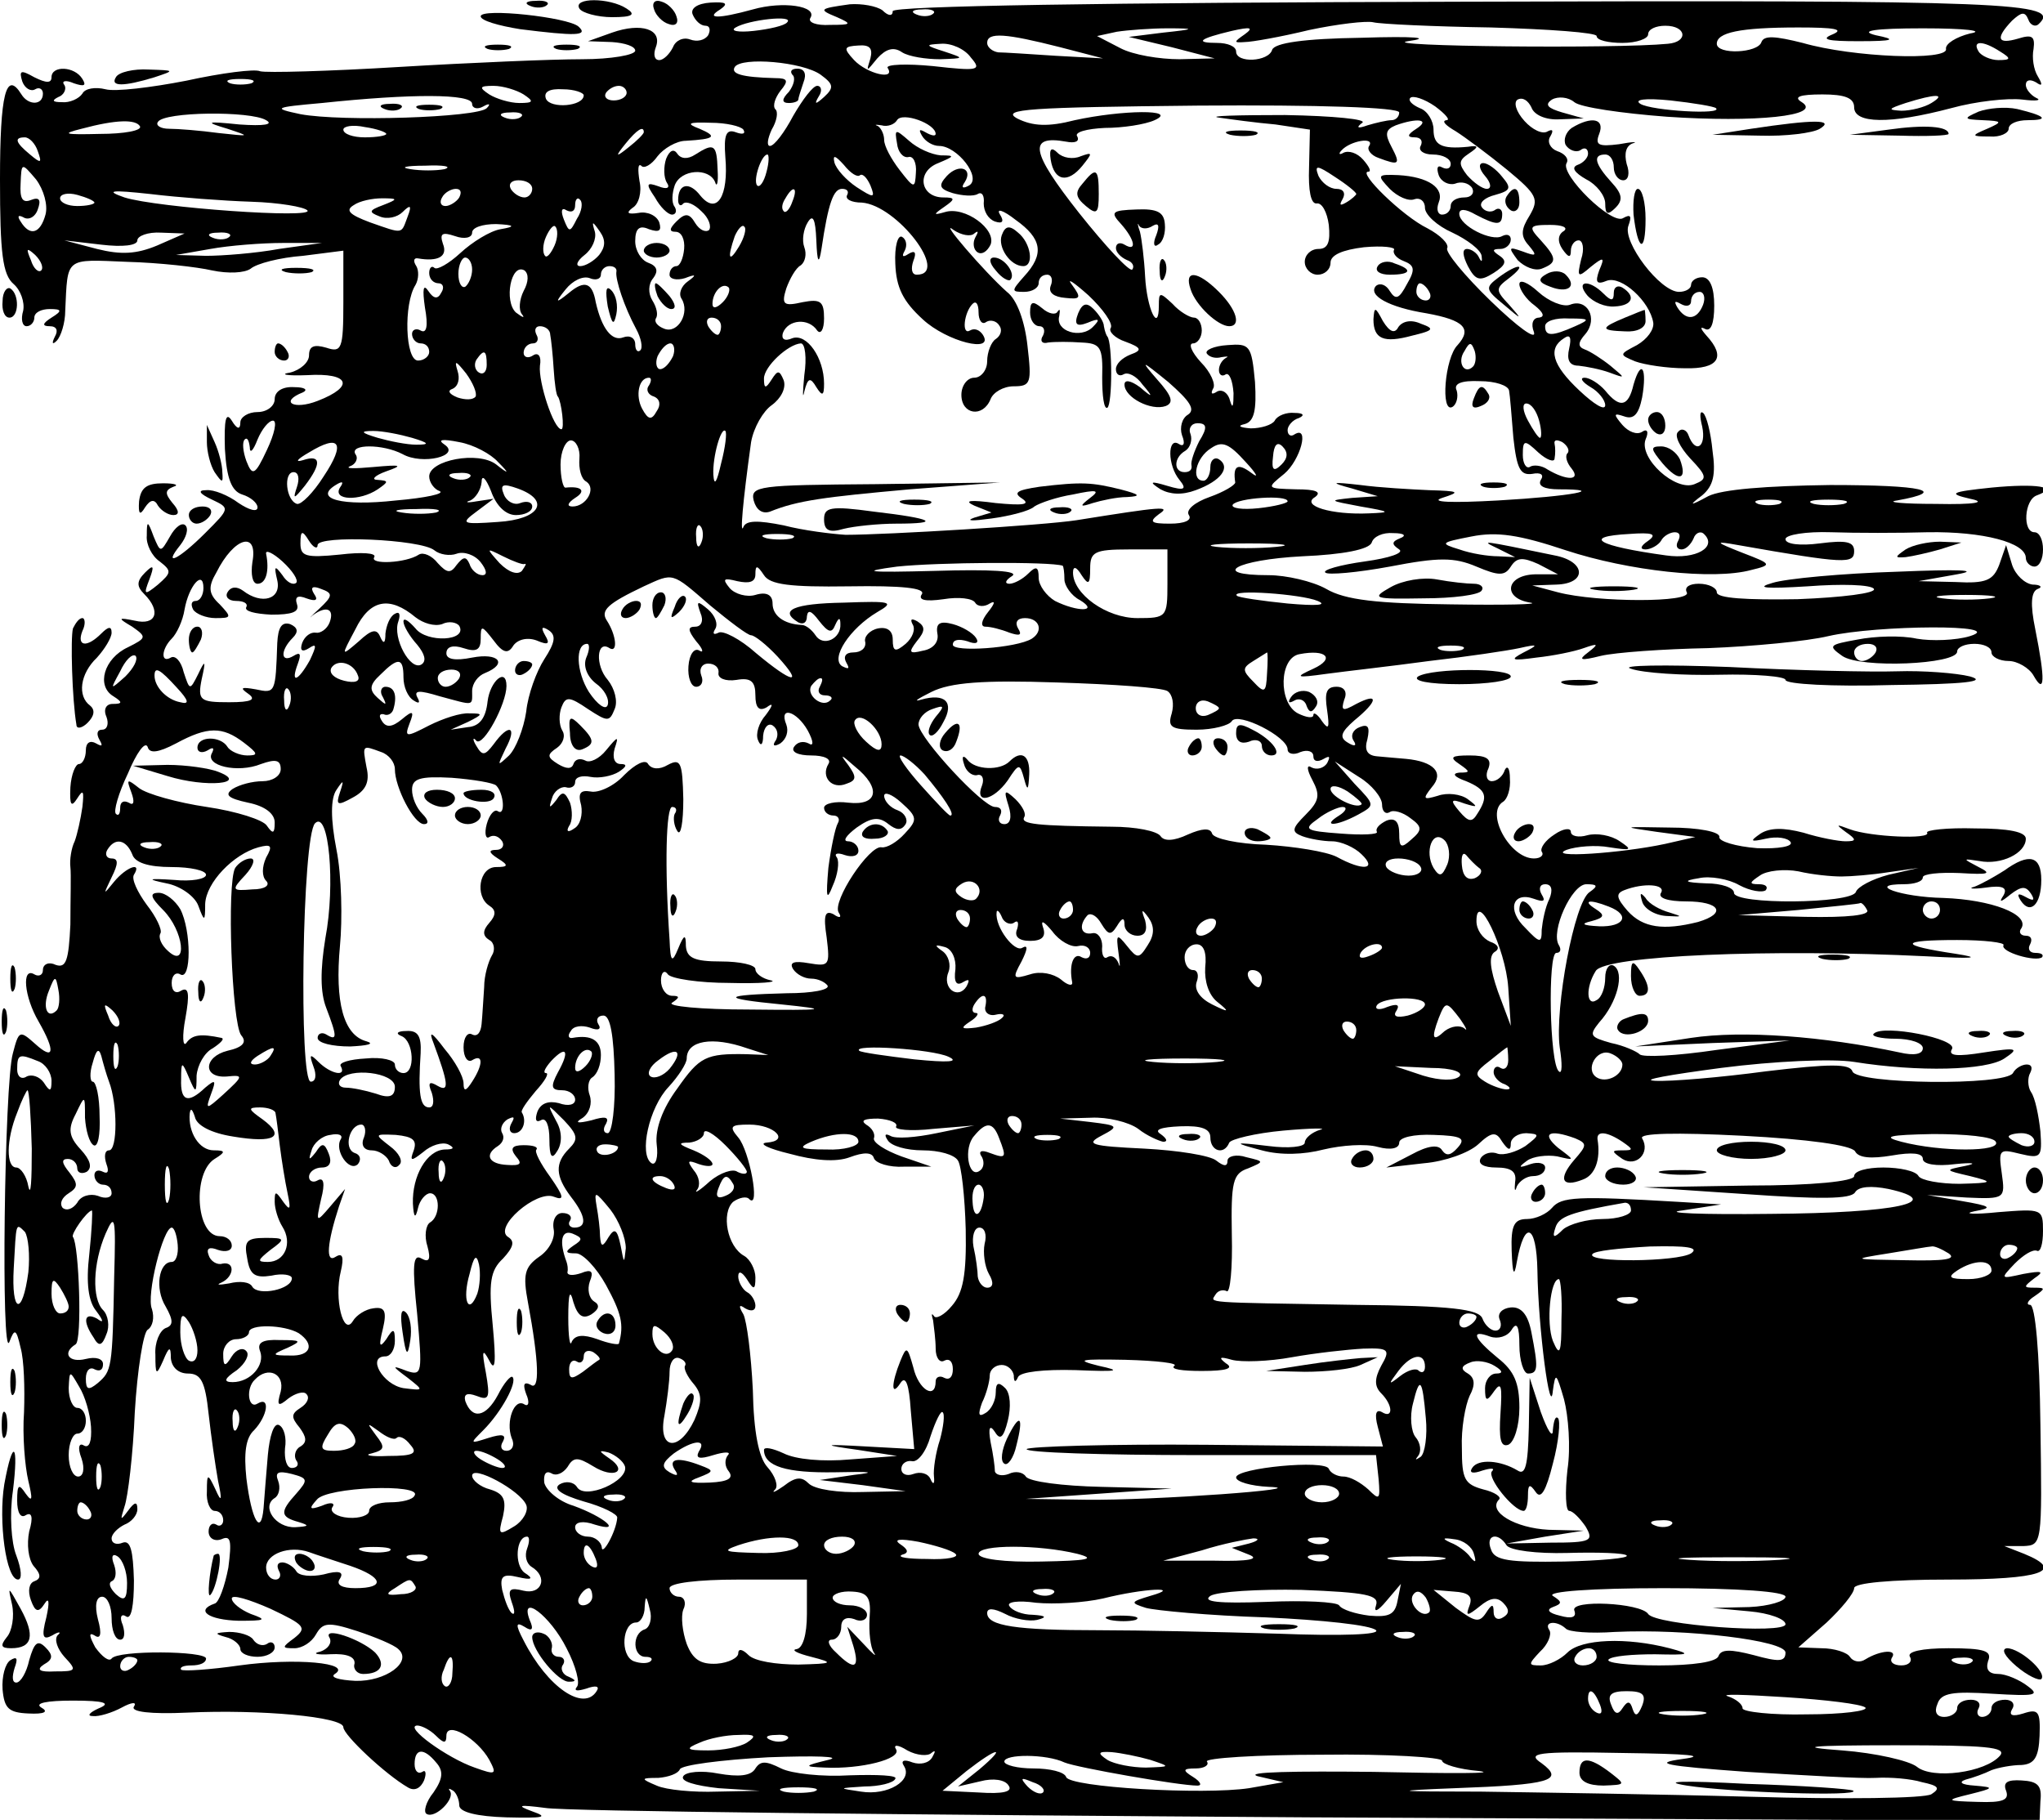 <?xml version="1.0" standalone="no"?>
<!DOCTYPE svg PUBLIC "-//W3C//DTD SVG 20010904//EN"
 "http://www.w3.org/TR/2001/REC-SVG-20010904/DTD/svg10.dtd">
<svg version="1.0" xmlns="http://www.w3.org/2000/svg"
 width="238pt" height="212pt" viewBox="0 0 238 212"
 preserveAspectRatio="xMidYMid meet">
<g transform="translate(0,212) scale(0.1,-0.1)"
fill="#000000" stroke="none">
<path d="M618 2113 c7 -3 16 -2 19 1 4 3 -2 6 -13 5 -11 0 -14 -3 -6 -6z"/>
<path d="M675 2110 c3 -5 21 -10 38 -10 24 0 28 3 17 10 -20 13 -63 13 -55 0z"/>
<path d="M762 2109 c2 -7 10 -15 17 -17 8 -3 12 1 9 9 -2 7 -10 15 -17 17 -8
3 -12 -1 -9 -9z"/>
<path d="M807 2103 c3 -7 9 -13 15 -13 5 0 6 -5 3 -11 -4 -6 -13 -8 -21 -5 -8
3 -17 -1 -20 -9 -4 -8 -11 -15 -16 -15 -6 0 -7 7 -4 15 8 21 -17 29 -51 17
l-28 -10 28 -1 c15 -1 27 -5 27 -10 0 -5 -28 -10 -62 -10 -35 0 -130 -4 -213
-9 -82 -5 -155 -7 -162 -5 -6 3 -45 -2 -86 -11 -41 -8 -83 -13 -94 -10 -12 3
-24 1 -27 -5 -4 -6 -15 -11 -24 -10 -11 0 -12 2 -4 6 6 2 10 9 7 14 -4 5 2 6
11 2 12 -4 15 -3 10 5 -9 15 -36 16 -36 2 0 -7 -6 -7 -20 0 -16 9 -18 8 -14
-5 3 -8 10 -12 15 -9 5 3 9 0 9 -5 0 -14 -17 -14 -25 -1 -18 29 -25 0 -25 -99
0 -86 3 -111 16 -122 8 -7 13 -21 11 -31 -3 -10 -1 -18 4 -18 5 0 9 5 9 10 0
6 8 10 18 10 14 0 15 -2 2 -10 -11 -7 -11 -10 -2 -10 8 0 10 -5 6 -12 -4 -8
-3 -10 2 -5 5 5 10 21 10 35 3 63 -1 60 72 57 37 -1 82 -6 99 -10 19 -4 38 -3
45 2 7 6 34 13 61 15 l47 6 0 -60 c0 -55 -2 -59 -20 -53 -14 4 -20 2 -20 -9 0
-8 -10 -17 -22 -20 -13 -2 -4 -4 20 -3 49 3 56 -13 12 -30 -28 -11 -45 -1 -17
10 6 3 2 6 -10 6 -14 1 -23 -5 -23 -14 0 -8 -9 -15 -20 -15 -11 0 -20 -6 -20
-12 0 -9 -4 -8 -10 2 -7 11 -9 1 -8 -33 2 -35 8 -49 20 -53 10 -3 18 -10 18
-15 0 -6 -10 -3 -22 5 -12 9 -29 16 -38 15 -10 0 -8 -4 7 -11 21 -10 21 -10
-8 -39 -31 -31 -50 -40 -29 -14 7 9 10 19 6 23 -4 4 -12 -2 -18 -13 -11 -19
-11 -19 -19 0 -7 19 -8 19 -8 1 -1 -10 6 -24 15 -30 14 -11 14 -13 -2 -27 -16
-13 -17 -12 -10 6 6 16 5 18 -5 8 -10 -10 -10 -16 -1 -25 20 -20 14 -37 -11
-31 -20 4 -20 3 -3 -7 17 -12 17 -13 -5 -24 -28 -13 -37 -45 -17 -57 11 -7 11
-9 -1 -9 -7 0 -11 -6 -7 -15 3 -8 1 -15 -5 -15 -6 0 -7 -5 -3 -12 4 -7 3 -8
-4 -4 -7 4 -12 1 -12 -8 0 -9 -4 -16 -8 -16 -4 0 -9 -12 -10 -27 -1 -21 1 -24
8 -13 7 11 8 9 6 -10 -2 -14 -6 -32 -9 -40 -4 -8 -6 -22 -5 -30 1 -8 0 -38 0
-67 -2 -42 -5 -51 -17 -47 -8 4 -15 1 -15 -6 0 -6 -5 -8 -10 -5 -15 9 -12 -26
5 -55 20 -35 18 -46 -4 -26 -18 16 -19 16 -26 -11 -10 -34 -14 -362 -4 -336 6
16 8 15 13 -7 4 -14 5 -47 4 -75 -2 -27 1 -63 5 -80 5 -21 5 -26 -3 -15 -8 12
-10 11 -10 -8 0 -14 4 -21 10 -17 7 4 9 -2 4 -19 -3 -15 -1 -32 5 -40 9 -10 9
-15 1 -18 -6 -2 -8 -11 -4 -22 5 -14 9 -15 16 -4 5 8 6 2 2 -16 -6 -23 -4 -27
7 -21 8 5 11 4 6 0 -4 -5 0 -16 8 -25 15 -16 14 -17 -11 -17 -18 -1 -22 2 -13
8 11 6 11 11 2 20 -9 9 -13 6 -19 -15 -3 -14 -10 -26 -15 -26 -5 0 -5 7 -2 17
4 11 3 14 -5 9 -6 -4 -10 -19 -9 -34 2 -22 7 -27 30 -28 19 -1 24 2 15 7 -8 5
6 8 37 8 37 0 45 -3 30 -9 -11 -5 -14 -9 -7 -9 7 -1 23 4 34 10 11 6 18 7 14
1 -4 -6 19 -9 62 -7 86 4 182 -5 182 -17 0 -9 49 -55 75 -70 8 -5 15 -1 19 8
3 8 2 13 -2 10 -5 -3 -9 1 -9 9 0 19 11 19 25 2 9 -10 8 -19 -3 -35 -9 -11
-12 -23 -8 -25 10 -6 34 18 27 27 -2 3 -1 3 4 0 4 -3 7 -11 7 -17 0 -8 21 -13
55 -14 43 -1 50 0 30 7 -19 7 -16 8 15 4 22 -4 423 -8 890 -11 l851 -4 1 23
c2 18 -3 23 -22 24 -16 1 -22 -2 -18 -12 4 -11 -4 -14 -33 -13 -38 1 -38 2 -9
9 28 7 29 8 5 10 -15 1 -19 4 -10 7 8 2 22 7 30 11 8 3 24 6 35 6 15 1 20 9
21 34 1 28 -1 32 -19 26 -13 -4 -17 -2 -13 5 4 6 0 11 -8 11 -9 0 -16 -4 -16
-10 0 -5 -5 -10 -11 -10 -5 0 -7 5 -4 10 3 6 -1 10 -9 10 -9 0 -16 -4 -16 -10
0 -5 -7 -10 -15 -10 -9 0 -12 6 -8 15 4 13 18 15 64 12 50 -3 56 -2 41 9 -9 7
-25 14 -34 14 -11 0 -15 5 -12 15 5 12 -4 15 -46 15 -31 0 -49 -4 -45 -10 3
-5 -1 -10 -10 -10 -9 0 -14 4 -11 9 7 10 -13 9 -31 -2 -6 -4 -14 -3 -18 3 -3
5 -18 10 -33 10 l-27 1 33 29 c17 16 32 34 32 40 0 6 42 10 110 10 108 0 137
10 88 30 l-23 9 22 0 c22 1 22 2 20 141 -1 85 -6 140 -12 140 -5 0 -3 5 5 10
13 9 13 10 0 10 -13 0 -13 1 0 11 12 8 9 9 -13 5 -27 -6 -27 -6 -10 12 10 10
21 17 26 15 4 -2 7 8 7 23 0 26 -1 26 -52 22 -29 -3 -42 -2 -28 1 22 4 20 6
-15 12 l-40 7 46 -3 c45 -2 45 -1 41 28 -4 28 -3 29 21 23 25 -6 26 -4 24 26
-2 18 -6 39 -11 46 -4 6 -4 17 -1 22 3 6 2 10 -4 10 -5 0 -13 -4 -16 -10 -9
-15 -182 -13 -187 2 -3 9 -26 9 -101 0 -52 -7 -111 -12 -129 -11 -18 1 17 7
77 15 62 8 130 11 155 7 75 -12 154 -10 175 4 18 12 15 13 -24 7 -31 -5 -42
-4 -37 4 7 12 -80 29 -91 18 -4 -3 8 -6 25 -6 18 0 32 -5 32 -11 0 -7 -10 -9
-27 -5 -89 19 -183 26 -243 17 l-65 -10 90 4 90 3 -85 -11 c-47 -7 -87 -9 -90
-5 -3 3 -18 10 -33 13 -25 7 -26 9 -14 24 21 23 30 58 17 66 -5 3 -10 -3 -10
-14 0 -11 -4 -23 -10 -26 -12 -8 -13 15 -1 34 11 18 204 26 386 17 54 -3 65
-2 33 3 -67 10 -66 16 2 16 32 0 56 -3 54 -6 -4 -8 38 -20 45 -14 2 3 -1 5 -8
5 -7 0 -9 5 -6 10 3 6 1 10 -5 10 -6 0 -9 4 -5 9 9 16 -35 33 -91 35 -50 1
-91 16 -46 16 12 0 22 3 22 8 0 4 19 6 43 5 34 -2 38 -1 22 7 -19 10 -19 10 1
7 25 -5 54 9 54 26 0 8 -20 12 -59 12 -33 1 -58 -2 -56 -5 5 -8 -66 -5 -90 4
-16 6 -17 6 -5 -3 13 -9 13 -11 0 -11 -8 0 -30 4 -49 10 -23 6 -39 6 -50 -1
-13 -9 -12 -10 6 -6 13 3 26 1 29 -4 3 -5 -14 -8 -39 -7 -25 2 -45 8 -44 13 1
6 -24 11 -58 11 -56 1 -57 1 -15 -5 l45 -6 -35 -8 c-51 -11 -140 -17 -115 -7
11 4 34 6 50 3 26 -4 27 -3 12 7 -10 7 -27 10 -38 7 -10 -3 -19 -1 -19 4 0 5
-9 4 -19 -3 -11 -7 -17 -16 -15 -20 3 -4 -1 -8 -9 -8 -28 0 -57 53 -36 66 5 3
9 15 8 27 0 12 -3 16 -6 10 -2 -7 -9 -13 -15 -13 -6 0 -8 7 -4 15 4 11 -2 15
-22 15 -21 0 -24 -2 -12 -10 13 -9 13 -10 0 -10 -9 -1 -6 -5 8 -10 24 -10 26
-18 13 -38 -6 -10 -10 -10 -21 3 -11 13 -10 15 6 9 16 -5 16 -4 4 5 -8 6 -24
8 -35 4 -17 -5 -18 -4 -7 10 15 17 2 30 -30 33 -10 1 -25 2 -34 3 -11 1 -15 7
-11 20 3 14 1 18 -9 14 -8 -3 -11 -10 -7 -16 4 -6 1 -7 -7 -2 -10 6 -8 12 8
26 27 22 29 33 2 19 -16 -9 -18 -8 -14 5 4 9 0 15 -9 15 -12 0 -14 -7 -11 -27
3 -21 2 -24 -6 -13 -5 8 -10 11 -10 7 0 -4 -8 -3 -18 2 -23 12 -22 65 2 69 31
6 42 -5 16 -17 -22 -10 -21 -11 15 -6 22 3 76 9 120 15 44 5 91 12 105 15 22
5 23 4 5 -5 -17 -9 -14 -10 15 -6 19 2 44 7 55 11 17 6 18 5 5 -5 -12 -9 -9
-10 15 -4 17 4 73 8 125 9 52 2 115 8 140 14 57 13 210 14 165 0 -16 -5 -45
-6 -62 -3 -18 4 -49 3 -69 -1 -33 -6 -35 -7 -18 -19 21 -15 134 -10 134 5 0 5
9 9 20 9 11 0 20 -4 20 -10 0 -5 9 -10 20 -10 10 0 24 -8 29 -17 13 -23 14 -6
2 54 -6 29 -5 44 3 47 6 2 3 5 -6 5 -9 1 -20 11 -24 23 l-7 23 -8 -23 c-7 -18
-15 -22 -51 -20 l-43 1 45 8 c28 5 2 6 -70 3 -64 -2 -129 -8 -145 -13 -21 -6
-8 -7 41 -4 39 3 74 2 77 -3 3 -5 -37 -10 -89 -12 -59 -1 -94 1 -94 8 0 5 -9
10 -21 10 -11 0 -17 -4 -14 -10 7 -12 -104 -12 -150 0 l-30 8 28 1 c36 1 35
27 -2 34 -87 18 -87 18 -66 8 l20 -10 -20 1 c-11 0 -31 3 -45 8 -23 7 -22 8
14 15 30 6 56 2 110 -16 73 -24 172 -35 216 -23 25 6 24 7 -10 20 -33 13 -33
14 -5 9 125 -22 135 -22 135 -7 0 11 -9 13 -40 9 -23 -3 -40 -1 -40 5 0 5 24
9 53 8 28 -1 80 -1 113 0 64 1 114 -12 114 -30 0 -5 5 -10 10 -10 6 0 10 9 10
20 0 11 -4 20 -10 20 -14 0 -12 38 3 43 27 10 -1 14 -53 9 -48 -5 -51 -7 -25
-13 20 -4 7 -7 -40 -6 -38 0 -59 2 -45 4 61 11 30 18 -78 18 -74 -1 -126 -5
-142 -13 -22 -12 -23 -11 -7 1 13 11 16 24 12 52 -2 21 -7 41 -11 44 -4 3 -4
-4 -1 -16 5 -24 -8 -32 -16 -10 -2 6 -8 9 -12 4 -5 -4 2 -18 14 -31 20 -21 20
-24 5 -30 -22 -9 -65 30 -57 52 4 9 2 13 -4 9 -6 -4 -16 0 -23 8 -11 13 -10
14 2 10 11 -4 17 2 21 22 6 34 -1 46 -10 15 -6 -26 -16 -28 -33 -7 -7 8 -18
15 -24 15 -6 0 -3 -5 7 -11 9 -5 17 -15 17 -21 0 -7 -13 1 -30 17 -32 30 -37
49 -18 61 7 5 9 1 6 -12 -3 -13 0 -20 11 -20 9 -1 25 -4 36 -8 19 -7 19 -7 1
8 -10 8 -24 17 -30 19 -8 3 -8 8 1 18 15 18 2 42 -18 34 -8 -3 -25 4 -37 15
-12 11 -22 15 -22 9 0 -6 8 -18 18 -25 10 -8 12 -13 5 -14 -7 0 -10 -7 -6 -17
3 -10 -19 6 -50 36 -31 30 -54 58 -51 62 2 5 -8 15 -23 23 -29 14 -82 66 -69
66 4 0 1 6 -6 14 -7 8 -17 11 -23 8 -5 -3 -6 -1 -2 3 10 11 39 16 32 5 -3 -4
2 -11 11 -14 24 -9 26 -8 15 13 -8 15 -7 20 5 25 25 9 41 7 24 -4 -11 -7 -11
-10 -2 -10 7 0 10 -4 7 -10 -3 -5 3 -10 14 -10 12 0 21 -5 21 -11 0 -5 -4 -7
-10 -4 -5 3 -7 0 -4 -9 3 -8 12 -12 19 -10 7 3 16 1 20 -5 3 -6 -1 -11 -9 -11
-9 0 -16 -4 -16 -10 0 -5 -4 -10 -10 -10 -5 0 -7 6 -4 14 7 17 -12 30 -47 32
-25 1 -25 0 -10 -16 9 -9 22 -15 29 -12 6 2 12 -2 12 -10 0 -8 14 -21 32 -29
17 -8 33 -20 34 -27 1 -7 0 -8 -3 -2 -2 5 -9 10 -14 10 -6 0 -5 -8 1 -20 9
-17 14 -18 30 -8 14 9 16 14 7 20 -9 6 -9 8 1 8 6 0 12 5 12 11 0 5 -4 7 -10
4 -12 -7 -50 12 -50 26 0 6 7 6 19 -1 25 -13 31 -13 31 1 0 5 -4 8 -9 4 -5 -3
-12 -1 -15 4 -3 5 4 11 16 14 18 5 19 8 8 21 -7 9 -17 16 -22 16 -6 0 -5 -7 2
-15 7 -8 8 -15 2 -15 -5 0 -15 7 -23 16 -10 13 -10 17 2 25 12 8 12 10 -1 8
-31 -3 -40 2 -40 20 0 10 -7 22 -16 25 -9 4 -14 9 -11 12 3 3 16 -1 29 -10 12
-9 18 -16 13 -16 -6 -1 -1 -6 11 -13 11 -7 38 -27 60 -45 35 -29 37 -34 26
-53 -10 -16 -11 -24 -1 -35 10 -12 9 -13 -7 -7 -17 6 -17 5 -6 -10 8 -8 20
-13 28 -10 18 7 18 12 -1 33 -15 16 -14 18 11 18 14 0 21 -3 16 -7 -7 -4 -8
-12 -2 -21 7 -10 10 -11 10 -2 0 6 4 12 9 12 5 0 7 -10 3 -22 -5 -21 -4 -22
11 -9 15 12 17 12 10 -4 -5 -14 -3 -17 9 -12 17 6 50 -24 54 -49 1 -8 -7 -19
-19 -26 -21 -11 -21 -11 -2 -19 11 -4 37 -8 58 -8 39 -1 48 13 25 38 -7 8 -8
11 -2 8 7 -4 11 6 11 27 0 21 -5 33 -14 33 -7 0 -13 -4 -13 -9 0 -4 -6 -8 -14
-8 -22 0 -66 58 -59 77 4 11 3 14 -6 9 -13 -9 -74 51 -66 64 3 5 -2 11 -11 14
-8 3 -12 11 -8 17 4 7 3 9 -3 6 -6 -4 -18 2 -27 12 -10 11 -13 22 -8 25 6 3
12 -1 16 -9 3 -9 17 -15 33 -14 l28 1 -25 7 c-17 5 -21 9 -12 15 7 4 19 3 26
-3 7 -6 55 -13 108 -17 103 -7 182 1 157 17 -10 6 -3 9 24 9 26 0 37 -4 37
-15 0 -19 41 -20 113 -1 29 8 66 12 83 10 16 -2 23 -1 16 2 -6 3 -12 10 -12
15 0 6 5 7 12 3 7 -5 8 -3 2 7 -5 8 -7 22 -5 32 2 15 -2 17 -18 12 -24 -7 -27
0 -7 21 11 10 15 11 19 1 2 -6 8 -9 12 -5 27 25 -31 28 -671 26 -420 -1 -664
-5 -664 -11 0 -6 -5 -6 -12 1 -7 5 -24 8 -38 7 -36 -5 -37 -6 -15 -15 18 -8
17 -9 -8 -9 -16 -1 -26 3 -23 8 9 14 -32 20 -67 10 -40 -11 -56 -11 -38 0 10
7 7 9 -11 8 -16 -1 -24 -7 -21 -14z m280 1 c-3 -3 -12 -4 -19 -1 -8 3 -5 6 6
6 11 1 17 -2 13 -5z m-170 -10 c-3 -4 -21 -8 -39 -10 -18 -2 -28 0 -21 4 15 9
69 15 60 6z m820 -6 c68 -2 123 -6 123 -10 0 -5 14 -8 30 -8 17 0 30 5 30 10
0 6 9 10 20 10 25 0 27 -19 3 -21 -61 -6 -340 -3 -303 3 29 4 9 6 -54 4 -67
-1 -101 -6 -104 -14 -4 -14 -42 -16 -42 -2 0 6 -10 10 -22 10 -27 0 -21 5 17
14 22 5 26 4 15 -4 -13 -9 -13 -10 0 -9 8 0 42 6 75 14 33 7 67 11 75 9 8 -2
70 -5 137 -6z m-382 -6 l-40 -5 50 -12 50 -13 -41 -1 c-23 0 -54 5 -69 13
l-27 14 23 5 c13 2 40 4 59 4 33 0 33 -1 -5 -5z m780 -2 c-15 -6 -6 -8 30 -8
42 0 45 2 20 7 -20 5 -1 8 55 8 51 0 73 -3 55 -6 -16 -4 -29 -12 -28 -18 3
-14 -108 -10 -167 7 -32 8 -45 9 -48 1 -4 -13 -52 -15 -52 -2 0 13 26 19 95
19 42 0 54 -2 40 -8z m-900 -15 l50 -13 -55 3 c-30 2 -61 4 -67 4 -7 1 -13 6
-13 11 0 13 22 11 85 -5z m-221 -13 c-5 -16 -5 -16 8 0 10 11 19 14 29 7 8 -5
28 -8 44 -8 29 1 29 1 5 9 -22 7 -23 8 -4 9 12 1 28 -6 35 -16 13 -15 9 -16
-44 -10 -31 3 -55 2 -53 -2 10 -15 -24 -7 -39 9 -13 14 -12 16 5 17 13 1 17
-3 14 -15z m1316 8 c13 -8 13 -10 -2 -10 -9 0 -20 5 -23 10 -8 13 5 13 25 0z
m-1374 -27 c15 -11 16 -15 4 -26 -10 -9 -12 -9 -6 1 4 6 3 12 -2 12 -5 0 -17
-16 -28 -35 -10 -19 -22 -35 -27 -35 -4 0 -3 8 2 19 6 10 8 21 4 24 -3 4 0 13
6 21 10 12 9 15 -6 15 -39 1 -52 5 -47 13 8 12 79 6 100 -9z m-663 -10 c-7 -2
-19 -2 -25 0 -7 3 -2 5 12 5 14 0 19 -2 13 -5z m317 -13 c12 -8 12 -10 -5 -10
-11 0 -27 5 -35 10 -12 8 -12 10 5 10 11 0 27 -5 35 -10z m70 -1 c0 -13 -39
-16 -44 -4 -3 8 4 12 20 11 13 0 24 -4 24 -7z m50 3 c0 -5 -7 -9 -15 -9 -8 0
-12 4 -9 9 3 4 9 8 15 8 5 0 9 -4 9 -8z m-180 -13 c0 -5 6 -7 13 -3 7 4 9 3 4
-2 -11 -11 -169 -16 -217 -7 -33 7 -31 8 25 13 104 11 175 11 175 -1z m1449
-5 c9 -8 -75 -3 -88 5 -8 5 5 7 35 4 27 -3 51 -7 53 -9z m251 6 c-8 -5 -24 -9
-35 -9 -16 1 -16 2 5 9 35 11 48 11 30 0z m-620 -11 c0 -5 -4 -9 -9 -9 -5 0
-18 -3 -28 -6 -11 -4 -14 -3 -6 3 6 4 -33 8 -90 9 -56 0 -91 -1 -77 -3 14 -2
43 -6 66 -8 l40 -6 -1 -44 c-1 -27 2 -43 9 -42 6 1 12 -10 14 -25 2 -20 -1
-28 -12 -28 -9 0 -16 -7 -16 -15 0 -8 7 -15 15 -15 8 0 15 6 15 14 0 9 14 15
39 18 22 2 37 0 35 -3 -2 -4 3 -10 11 -13 13 -5 14 -10 4 -27 -9 -17 -13 -19
-20 -8 -4 7 -11 10 -16 6 -10 -11 15 -25 59 -32 44 -8 53 -18 36 -37 -15 -15
-20 -80 -6 -72 5 3 7 12 5 19 -4 8 5 12 27 11 18 0 33 -5 34 -11 1 -5 3 -30 5
-55 4 -36 8 -44 22 -42 10 2 14 -1 10 -7 -4 -7 4 -11 21 -11 57 0 16 -8 -71
-13 -54 -3 -80 -2 -65 3 22 7 20 8 -15 9 -22 1 -58 3 -80 6 -35 4 -36 3 -10
-4 l30 -9 -30 -2 c-28 -3 -27 -3 10 -10 35 -6 36 -7 10 -8 -44 -2 -80 9 -63
19 8 6 1 9 -22 9 -35 1 -35 1 -14 18 19 16 30 57 12 46 -4 -3 -8 -1 -8 5 0 5
6 12 13 14 7 3 6 6 -5 6 -9 1 -20 -3 -23 -9 -3 -5 -16 -9 -28 -9 -13 1 -16 3
-7 5 11 3 14 16 12 49 -4 43 -6 45 -32 43 -16 -1 -27 -6 -24 -10 3 -4 10 -6
17 -4 7 1 9 1 5 -1 -5 -3 -8 -9 -8 -14 0 -6 4 -8 8 -5 4 2 8 -7 9 -22 0 -15
-1 -19 -4 -9 -2 9 -9 14 -15 11 -6 -4 -8 -3 -5 3 4 5 -3 20 -14 31 -11 12 -15
22 -9 22 5 0 10 7 10 15 0 8 -4 15 -9 15 -5 0 -17 7 -25 16 -15 14 -16 14 -16
-2 0 -33 -14 -4 -16 34 -1 20 -4 44 -6 52 -3 8 -3 12 -1 7 3 -4 10 -4 16 0 7
4 8 0 4 -11 -4 -9 -3 -15 2 -11 6 3 9 14 8 24 -1 14 -9 18 -33 17 -29 -1 -31
-3 -18 -17 16 -18 19 -33 4 -24 -5 3 -10 2 -10 -4 0 -5 6 -11 13 -14 6 -2 9
-7 6 -11 -3 -3 -31 27 -62 66 -56 71 -60 91 -15 83 10 -2 16 0 13 6 -4 5 11 9
32 10 21 0 47 4 58 9 29 13 -38 12 -93 0 -31 -8 -49 -7 -67 2 -20 11 15 13
211 15 139 1 234 -2 234 -8z m-1320 -9 c9 -5 -2 -7 -31 -5 -39 4 -41 3 -14 -5
27 -9 27 -9 -10 -5 -22 3 -48 5 -58 5 -10 0 -16 4 -13 8 7 12 108 13 126 2z
m297 4 c-3 -3 -12 -4 -19 -1 -8 3 -5 6 6 6 11 1 17 -2 13 -5z m483 -20 c0 -3
-5 -2 -12 2 -7 4 -8 3 -4 -4 4 -7 13 -12 20 -12 21 0 50 -37 35 -46 -7 -4 -10
-3 -5 4 10 16 -7 22 -21 7 -10 -11 -9 -15 7 -20 11 -3 24 -4 29 -1 5 3 8 -2 7
-11 0 -9 5 -18 13 -21 9 -3 11 0 6 8 -5 8 4 5 18 -6 31 -22 34 -40 10 -66 -15
-17 -15 -18 0 -18 10 0 17 5 17 10 0 6 4 10 10 10 5 0 7 -6 4 -13 -3 -8 4 -13
17 -14 18 -2 19 0 8 15 -7 9 1 4 19 -12 17 -16 29 -33 26 -38 -3 -4 5 -12 17
-16 19 -7 20 -10 6 -15 -10 -4 -17 -11 -17 -17 0 -6 4 -9 9 -6 5 3 15 -2 22
-12 13 -15 12 -16 -3 -3 -11 8 -18 9 -18 3 0 -15 31 -31 48 -25 10 4 7 12 -10
31 -20 23 -19 23 13 -3 25 -22 32 -32 23 -38 -7 -4 -10 -15 -7 -24 4 -10 2
-14 -4 -10 -13 8 -13 -25 1 -42 9 -11 6 -13 -14 -7 -20 6 -22 5 -8 -4 11 -6
25 -7 41 -1 30 11 41 27 27 36 -5 3 -10 -1 -10 -9 0 -9 -4 -16 -8 -16 -15 0
-9 27 9 38 13 9 21 5 40 -16 13 -14 16 -20 7 -13 -16 12 -22 9 -19 -11 0 -3
-13 -11 -30 -17 -17 -6 -28 -15 -24 -21 4 -6 -5 -10 -22 -10 -22 0 -25 2 -13
11 15 10 4 9 -96 -7 -39 -6 -221 -17 -269 -17 -16 1 -49 5 -72 11 -30 6 -44 6
-47 -2 -4 -10 -1 27 9 99 3 17 14 36 24 43 11 8 17 20 14 29 -5 12 -7 12 -14
1 -7 -11 -9 -11 -9 1 0 14 28 40 43 41 5 0 7 -17 4 -37 -2 -21 -2 -29 0 -19 4
16 7 17 14 5 7 -11 9 -10 9 4 0 30 -20 59 -37 53 -9 -4 -13 -1 -11 6 6 16 30
18 40 3 4 -5 8 1 8 14 0 20 -4 23 -25 19 -22 -5 -25 -3 -19 16 4 11 11 24 17
27 5 4 7 13 4 21 -3 8 -1 21 4 29 6 10 9 4 10 -21 1 -26 3 -29 6 -10 8 54 14
70 24 70 6 0 8 -3 6 -7 -3 -5 5 -9 17 -9 41 -3 103 -84 64 -84 -6 0 -7 7 -4
16 4 10 2 13 -6 8 -6 -4 -8 -3 -4 4 3 6 2 13 -3 16 -5 3 -9 -11 -8 -31 1 -28
9 -44 32 -65 28 -26 84 -40 70 -18 -4 6 -10 8 -15 5 -10 -6 -7 21 3 31 4 4 7
0 7 -10 0 -9 4 -15 9 -11 5 3 12 1 15 -4 4 -5 2 -12 -4 -16 -5 -3 -10 -15 -10
-26 0 -10 -7 -19 -15 -19 -8 0 -15 -9 -15 -20 0 -23 25 -27 34 -5 3 8 15 15
27 15 20 0 21 4 16 47 -3 28 -12 54 -24 63 -26 23 -81 87 -62 72 9 -6 20 -8
24 -4 5 4 5 2 1 -5 -3 -6 -2 -14 3 -17 5 -3 11 1 15 9 7 18 -30 45 -53 38 -14
-4 -14 -3 -1 6 13 9 13 11 -1 11 -27 0 -32 30 -6 40 19 8 20 9 3 9 -11 1 -27
8 -37 17 -16 14 -17 14 -14 -3 1 -10 7 -17 13 -16 6 2 10 -7 9 -18 -1 -19 -2
-19 -19 3 -10 13 -18 28 -18 35 0 6 -3 13 -7 16 -5 2 -3 2 4 1 7 -2 15 1 18 6
6 10 45 -4 45 -16z m-927 9 c3 -5 -18 -9 -47 -9 -41 -1 -45 0 -21 6 41 11 63
11 68 3z m287 -9 c0 -2 -11 -4 -25 -4 -14 0 -25 4 -25 9 0 4 11 6 25 3 14 -2
25 -6 25 -8z m416 5 c3 -5 -1 -6 -9 -3 -11 4 -14 -3 -12 -29 4 -46 -10 -68
-29 -45 -13 17 -26 14 -26 -5 0 -6 3 -8 6 -4 4 3 13 -1 21 -9 9 -8 12 -18 9
-22 -4 -3 -11 0 -16 8 -7 12 -12 12 -22 2 -8 -8 -9 -12 -1 -12 7 0 11 -9 10
-20 -1 -11 -5 -20 -9 -20 -4 0 -8 -4 -8 -10 0 -5 8 -7 18 -4 13 5 14 4 3 -4
-7 -5 -11 -14 -7 -20 10 -16 -4 -41 -20 -35 -8 3 -12 8 -10 12 3 4 1 13 -4 21
-5 8 -5 19 1 26 6 8 5 14 -6 18 -8 3 -15 14 -15 25 0 15 5 19 16 14 12 -4 15
-2 12 8 -3 8 -14 13 -24 11 -13 -2 -15 0 -7 6 7 4 11 18 8 31 -2 13 -2 21 2
18 3 -4 12 1 19 11 7 9 22 18 33 18 34 2 37 5 16 14 -16 6 -14 8 13 7 18 0 35
-4 38 -8z m-116 -3 c0 -2 -8 -10 -17 -17 -16 -13 -17 -12 -4 4 13 16 21 21 21
13z m-706 -22 c5 -14 4 -15 -9 -4 -17 14 -19 20 -6 20 5 0 12 -7 15 -16z m849
-24 c-3 -12 -8 -19 -11 -16 -5 6 5 36 12 36 2 0 2 -9 -1 -20z m109 -4 c3 2 8
-3 12 -12 6 -15 4 -15 -16 -2 -12 8 -24 21 -26 29 -2 9 1 8 11 -3 8 -10 16
-15 19 -12z m-949 -46 c-6 -22 -18 -26 -29 -8 -4 6 -3 8 3 5 6 -4 14 0 17 9 4
11 2 15 -8 11 -10 -4 -13 2 -12 19 1 25 1 25 18 5 9 -12 14 -30 11 -41z m465
53 c-10 -2 -28 -2 -40 0 -13 2 -5 4 17 4 22 1 32 -1 23 -4z m1062 -29 c0 -1
-5 -6 -12 -10 -7 -4 -8 -3 -4 4 4 7 1 12 -7 12 -8 0 -17 7 -21 15 -5 13 -2 13
19 -1 14 -9 25 -18 25 -20z m-960 6 c0 -5 -4 -10 -9 -10 -6 0 -13 5 -16 10 -3
6 1 10 9 10 9 0 16 -4 16 -10z m-510 -16 c0 -2 -9 -4 -20 -4 -11 0 -20 4 -20
9 0 5 9 7 20 4 11 -3 20 -7 20 -9z m183 1 c32 -1 61 -6 65 -10 10 -10 -175 3
-213 15 -23 8 -16 9 30 4 33 -4 86 -8 118 -9z m242 5 c-3 -5 -11 -10 -16 -10
-6 0 -7 5 -4 10 3 6 11 10 16 10 6 0 7 -4 4 -10z m388 -5 c-3 -9 -8 -14 -10
-11 -3 3 -2 9 2 15 9 16 15 13 8 -4z m-477 -4 c-16 -6 -17 -8 -4 -13 9 -4 21
-1 27 5 9 9 11 8 6 -5 -8 -21 -4 -21 -44 -7 -24 9 -29 14 -19 20 7 5 22 8 33
8 19 0 19 -1 1 -8z m226 -16 c-8 -16 -9 -16 -15 -1 -4 10 -3 15 3 11 6 -3 10
-1 10 6 0 7 3 10 6 6 3 -3 2 -13 -4 -22z m-89 -12 c-12 -2 -33 -15 -47 -28
-13 -12 -27 -20 -30 -17 -3 3 -6 0 -6 -6 0 -7 5 -12 11 -12 5 0 7 -5 3 -11 -4
-8 -9 -7 -15 2 -6 9 -7 2 -4 -19 4 -22 2 -31 -5 -27 -5 3 -10 1 -10 -4 0 -6 5
-11 10 -11 6 0 10 -4 10 -10 0 -5 -6 -10 -13 -10 -15 0 -17 66 -3 88 4 7 4 17
1 22 -4 6 -3 10 2 9 23 -4 35 2 29 17 -4 12 -1 14 14 9 11 -4 20 -2 20 4 0 6
12 10 28 10 22 -1 23 -3 5 -6z m63 -19 c-4 -9 -9 -15 -11 -12 -3 3 -3 13 1 22
4 9 9 15 11 12 3 -3 3 -13 -1 -22z m52 -11 c-6 -7 -16 -13 -22 -13 -6 0 -4 6
5 13 9 7 14 19 12 27 -4 13 -3 13 6 0 7 -10 6 -18 -1 -27z m163 10 c-12 -20
-14 -14 -5 12 4 9 9 14 11 11 3 -2 0 -13 -6 -23z m-678 1 c-24 -10 -42 -11
-70 -4 l-38 10 43 -5 c25 -3 42 -1 42 5 0 5 12 10 28 9 l27 -1 -32 -14z m84
10 c-3 -3 -12 -4 -19 -1 -8 3 -5 6 6 6 11 1 17 -2 13 -5z m58 -14 c-27 -5 -66
-8 -85 -8 l-35 1 40 7 c22 4 60 7 85 7 l45 0 -50 -7z m-277 -25 c-3 -3 -9 2
-12 12 -6 14 -5 15 5 6 7 -7 10 -15 7 -18z m502 1 c0 -8 -4 -17 -8 -20 -4 -2
-8 4 -8 15 0 10 4 19 8 19 4 0 8 -6 8 -14z m60 -25 c-5 -10 -6 -22 -2 -27 4
-5 1 -4 -7 2 -14 13 -6 58 10 49 5 -4 5 -13 -1 -24z m108 22 c-1 -9 9 -40 23
-66 6 -11 8 -22 5 -25 -3 -3 -6 0 -6 7 0 7 -6 11 -14 8 -13 -5 -25 10 -32 41
-4 23 -13 26 -31 11 -16 -13 -17 -12 -4 4 8 10 20 16 28 13 7 -3 13 -1 13 4 0
6 5 10 10 10 6 0 9 -3 8 -7z m124 -35 c-7 -7 -12 -8 -12 -2 0 14 12 26 19 19
2 -3 -1 -11 -7 -17z m823 12 c3 -5 1 -10 -4 -10 -6 0 -11 5 -11 10 0 6 2 10 4
10 3 0 8 -4 11 -10z m319 -15 c-7 -18 -20 -19 -30 -3 -4 7 -3 8 4 4 7 -4 12
-2 12 3 0 6 4 11 10 11 5 0 7 -7 4 -15z m-1144 -25 c0 -5 -2 -10 -4 -10 -3 0
-8 5 -11 10 -3 6 -1 10 4 10 6 0 11 -4 11 -10z m995 0 c-27 -12 -35 -12 -35 0
0 6 12 10 28 9 24 0 25 -1 7 -9z m-1194 -10 c1 -5 3 -23 4 -40 1 -16 3 -31 5
-32 4 -6 8 -38 4 -38 -9 0 -27 55 -25 74 2 11 -2 16 -8 12 -6 -4 -11 -2 -11 3
0 6 5 11 11 11 5 0 7 5 4 10 -3 6 -1 10 4 10 6 0 12 -4 12 -10z m143 -25 c-4
-8 -10 -15 -15 -15 -4 0 -6 7 -3 15 4 8 10 15 15 15 4 0 6 -7 3 -15z m932 -12
c-10 -10 -19 5 -10 18 6 11 8 11 12 0 2 -7 1 -15 -2 -18z m-1149 2 c0 -8 -4
-12 -9 -9 -5 3 -6 10 -3 15 9 13 12 11 12 -6z m-13 -37 c-3 -4 -12 -4 -21 -1
-10 4 -12 8 -6 10 7 3 9 12 6 21 -4 13 -2 12 10 -3 8 -11 13 -23 11 -27z m202
13 c-4 -5 -1 -11 6 -13 7 -3 8 -10 3 -17 -6 -11 -10 -10 -17 3 -8 15 -4 36 8
36 3 0 3 -4 0 -9z m1037 -41 c3 -11 3 -20 1 -20 -2 0 -8 9 -14 20 -6 11 -7 20
-2 20 6 0 12 -9 15 -20z m-1482 -34 c-14 -30 -17 -31 -24 -13 -4 11 -5 22 -2
25 3 3 5 -1 6 -9 0 -8 4 -4 9 9 5 12 13 22 18 22 5 0 2 -15 -7 -34z m1086 10
c-6 -12 -10 -24 -9 -28 1 -5 -2 -8 -8 -8 -13 0 -13 17 1 25 6 4 8 13 6 19 -3
7 1 13 8 13 11 0 12 -5 2 -21z m-917 4 c20 -6 21 -8 5 -8 -11 0 -31 4 -45 8
-20 6 -21 8 -5 8 11 0 31 -4 45 -8z m360 -30 c-5 -22 -8 -27 -9 -13 -1 21 9
56 14 51 2 -2 0 -19 -5 -38z m-463 -15 c-12 -19 -26 -33 -31 -32 -13 4 -16 37
-4 37 6 0 7 -8 4 -17 -5 -15 -4 -15 9 1 20 26 19 37 -2 30 -10 -3 -7 1 7 9 36
22 43 11 17 -28z m203 17 c14 -14 13 -15 -2 -3 -21 16 -78 5 -78 -14 0 -7 6
-15 12 -17 7 -3 -16 -8 -51 -11 -63 -7 -96 2 -70 18 8 5 10 4 5 -3 -9 -15 23
-16 44 -2 13 9 13 10 0 11 -8 0 -4 5 10 10 20 7 18 8 -15 5 -22 -2 -34 -2 -27
1 6 2 10 9 6 14 -7 12 32 12 55 0 23 -13 68 -2 49 11 -9 6 -3 7 17 3 17 -3 37
-14 45 -23z m95 4 c-1 -12 2 -24 8 -27 12 -8 0 -29 -16 -29 -7 0 -6 4 3 10 13
8 8 14 -11 12 -3 -1 -6 12 -6 27 0 15 6 28 12 28 6 0 11 -10 10 -21z m818 -7
c-9 -9 -12 -7 -10 9 1 14 5 18 11 12 7 -7 6 -14 -1 -21z m318 7 c1 5 1 13 0
17 -1 5 3 5 9 2 6 -4 9 -10 6 -13 -3 -3 -1 -11 5 -18 11 -14 -6 -14 -28 -1 -7
5 -17 6 -21 3 -4 -2 -8 4 -8 14 0 18 2 18 18 3 10 -9 19 -12 19 -7z m-1264
-22 c-3 -3 -12 -4 -19 -1 -8 3 -5 6 6 6 11 1 17 -2 13 -5z m54 -44 c10 0 19 4
19 10 0 5 -6 7 -14 4 -7 -3 -16 2 -19 10 -5 12 -1 13 16 7 39 -14 26 -36 -23
-39 -42 -3 -44 -2 -25 12 l20 15 -20 -3 c-11 -2 -14 -1 -7 1 6 3 12 12 13 21
0 10 5 5 11 -10 6 -17 17 -28 29 -28z m899 16 c0 -2 -15 -6 -34 -8 -19 -2 -32
0 -30 4 5 8 64 12 64 4z m573 -3 c-7 -2 -19 -2 -25 0 -7 3 -2 5 12 5 14 0 19
-2 13 -5z m75 0 c-10 -2 -26 -2 -35 0 -10 3 -2 5 17 5 19 0 27 -2 18 -5z
m-1640 -10 c-10 -2 -28 -2 -40 0 -13 2 -5 4 17 4 22 1 32 -1 23 -4z m309 -35
c-3 -8 -6 -5 -6 6 -1 11 2 17 5 13 3 -3 4 -12 1 -19z m-447 -3 c0 12 120 7
136 -6 6 -5 18 -7 26 -4 8 3 21 -1 28 -10 7 -9 8 -15 2 -15 -6 0 -13 6 -15 13
-4 9 -7 9 -15 -1 -7 -10 -11 -10 -22 2 -7 9 -17 13 -22 10 -15 -10 -58 -12
-52 -3 3 5 -15 6 -40 3 -40 -4 -46 -2 -46 13 0 15 2 16 10 3 5 -8 10 -10 10
-5z m553 8 c-7 -2 -21 -2 -30 0 -10 3 -4 5 12 5 17 0 24 -2 18 -5z m708 0
c-10 -4 -10 -7 -1 -13 6 -4 -11 -10 -40 -14 -29 -4 -50 -10 -46 -13 3 -3 37 0
75 7 57 11 75 11 101 0 26 -11 33 -11 40 0 7 11 14 11 32 3 l23 -12 -27 0
c-34 -1 -38 -28 -5 -33 12 -2 -30 -3 -93 -2 -85 1 -123 5 -145 18 -16 9 -47
16 -67 16 -70 0 -38 18 39 22 48 2 78 8 81 16 2 7 13 12 25 11 13 0 16 -3 8
-6z m289 -3 c-9 -6 -10 -10 -3 -10 6 0 15 5 18 10 3 6 11 10 16 10 6 0 7 -4 4
-10 -3 -5 -2 -10 4 -10 5 0 11 6 14 13 2 6 8 9 12 5 16 -15 -9 -30 -44 -25
-80 11 -99 22 -43 25 27 2 33 0 22 -8z m-1626 -25 c-2 -14 0 -25 6 -25 10 0
14 15 10 35 -1 5 8 1 19 -9 12 -11 19 -22 16 -25 -4 -3 -11 1 -16 9 -9 12 -10
11 -6 -6 5 -22 -18 -29 -40 -12 -7 5 -14 5 -18 -2 -3 -5 1 -10 10 -10 9 0 14
-3 12 -7 -3 -5 10 -8 29 -9 24 0 33 3 30 12 -3 9 1 11 11 7 11 -4 14 -2 9 5
-5 8 -2 10 8 6 14 -5 14 -8 -2 -23 -10 -9 -13 -13 -8 -8 16 12 26 8 20 -8 -3
-8 -11 -13 -16 -12 -6 1 -13 -4 -16 -12 -3 -9 0 -11 8 -6 9 6 9 3 1 -14 -14
-25 -23 -28 -14 -4 4 11 3 14 -5 9 -15 -9 -16 6 -1 21 7 7 6 12 -3 16 -10 3
-14 -4 -15 -22 -2 -58 -2 -59 -25 -54 -17 3 -19 2 -9 -5 10 -7 4 -10 -22 -10
-34 0 -37 2 -32 27 5 22 4 23 -4 6 -10 -20 -10 -19 -17 2 -3 13 -10 20 -15 17
-12 -7 -11 10 1 22 6 6 13 21 15 34 5 28 22 47 22 25 0 -8 -4 -15 -9 -15 -5 0
-6 -4 -3 -10 3 -5 15 -10 26 -10 19 0 19 1 5 16 -13 12 -14 20 -4 37 21 42 49
49 42 12z m1193 18 c-20 -2 -52 -2 -70 0 -17 2 0 4 38 4 39 0 53 -2 32 -4z
m-876 -20 c3 1 1 -2 -3 -8 -5 -5 -15 -2 -26 9 -16 18 -16 18 4 8 12 -6 23 -10
25 -9z m749 -23 c0 -39 -1 -40 -35 -40 -36 0 -75 28 -75 53 0 8 4 7 10 -3 8
-12 10 -11 10 8 0 19 5 22 45 22 l45 0 0 -40z m-122 21 c1 -1 2 -8 2 -16 0 -7
8 -19 18 -24 23 -14 -3 -14 -29 -1 -10 6 -19 18 -19 27 0 13 -3 14 -12 5 -7
-7 -17 -12 -22 -12 -6 0 -5 4 3 9 9 6 -25 8 -90 6 -78 -2 -89 -1 -44 5 47 5
179 6 193 1z m-249 -24 c62 1 89 -2 85 -9 -5 -7 4 -9 25 -6 18 3 34 1 37 -4 3
-5 11 -5 17 -1 7 4 6 0 -2 -10 -8 -10 -9 -17 -3 -17 6 0 18 -3 28 -7 12 -4 15
-3 10 5 -4 7 -1 12 8 12 17 0 22 -15 8 -24 -18 -11 -92 -16 -92 -7 0 6 7 7 17
4 10 -4 14 -2 10 4 -4 6 -16 13 -27 16 -15 4 -20 1 -18 -11 2 -10 -5 -18 -17
-20 -16 -4 -17 -2 -7 11 10 12 10 17 1 23 -7 4 -9 3 -6 -3 4 -6 0 -16 -8 -23
-12 -10 -15 -9 -15 5 0 10 -6 15 -17 13 -10 -2 -17 -10 -15 -16 1 -7 -5 -12
-14 -12 -9 0 -12 -5 -8 -12 4 -7 3 -8 -5 -4 -14 9 9 44 41 63 21 12 16 13 -39
11 -59 -1 -76 -9 -53 -23 6 -3 10 0 10 7 1 8 5 7 14 -5 11 -14 15 -15 19 -5 4
9 6 9 6 1 1 -17 -20 -27 -29 -13 -4 6 -11 12 -16 12 -21 1 -34 11 -34 25 0 10
-7 14 -20 10 -10 -3 -24 1 -30 8 -9 11 -7 12 9 8 14 -3 21 -1 21 8 0 11 2 11
10 -1 7 -11 30 -14 99 -13z m-162 -22 c23 -19 44 -35 48 -35 4 0 18 -11 31
-25 31 -34 17 -31 -25 4 -19 17 -39 27 -44 24 -6 -3 -7 -1 -4 4 4 6 0 16 -8
23 -13 11 -14 10 -9 -4 4 -9 1 -16 -6 -16 -9 0 -9 -4 1 -17 8 -9 9 -14 4 -11
-6 4 -12 -4 -13 -18 -1 -13 3 -24 9 -24 6 0 9 6 6 13 -3 8 1 14 8 14 8 0 13
-5 12 -11 -1 -6 8 -10 21 -8 17 3 22 -2 22 -18 0 -14 4 -19 13 -14 8 6 8 3 -1
-9 -8 -9 -12 -22 -9 -29 3 -8 6 -6 6 5 1 10 6 15 11 12 6 -4 7 -11 4 -17 -5
-7 -2 -8 5 -4 7 5 10 14 7 22 -9 22 12 16 25 -7 7 -13 7 -19 1 -15 -6 3 -13 2
-17 -4 -4 -6 5 -10 20 -10 15 0 24 -4 20 -10 -9 -15 4 -30 21 -23 12 4 12 8 2
22 -10 13 -9 13 8 -2 31 -25 27 -46 -8 -42 -15 2 -28 -1 -28 -6 0 -5 5 -9 11
-9 5 0 8 -4 5 -9 -3 -5 -8 -29 -11 -52 -3 -35 -2 -39 5 -21 6 13 8 28 5 33 -4
5 1 6 9 3 9 -3 16 -1 16 5 0 6 -6 11 -12 11 -7 0 -2 7 10 16 17 12 26 13 37 4
9 -7 15 -8 20 0 3 5 -1 13 -9 16 -9 3 -16 11 -16 17 0 5 9 2 20 -8 19 -17 19
-20 4 -36 -9 -10 -21 -17 -27 -16 -14 3 -58 -63 -50 -76 4 -6 1 -7 -6 -2 -10
5 -12 -1 -8 -27 4 -33 3 -34 -21 -30 -17 3 -23 1 -18 -7 4 -6 13 -11 21 -11 8
0 16 -4 19 -8 3 -5 -18 -9 -47 -9 -77 -2 -79 -6 -7 -13 58 -6 54 -7 -37 -6
-57 0 -97 4 -90 8 9 6 9 8 0 8 -7 0 -13 8 -13 18 0 9 4 13 8 7 4 -5 36 -10 72
-10 36 -1 57 1 48 3 -10 2 -18 8 -18 13 0 5 -18 9 -40 9 -31 0 -40 4 -41 18 0
14 -2 14 -9 -3 -7 -17 -9 -16 -10 10 -6 87 -4 155 3 155 5 0 6 -4 3 -8 -2 -4
-1 -14 3 -20 4 -7 7 10 7 37 -1 43 -3 48 -18 40 -10 -6 -19 -5 -23 1 -3 6 -15
0 -28 -13 -12 -13 -30 -21 -39 -19 -12 2 -15 -2 -11 -16 2 -11 -1 -23 -8 -27
-7 -5 -10 -4 -6 3 4 5 4 18 1 27 -6 13 -9 14 -16 3 -8 -10 -9 -10 -5 2 2 8 10
14 16 13 6 -2 11 1 11 6 0 6 8 8 18 6 10 -2 25 1 33 6 9 6 10 9 2 9 -7 0 -10
7 -7 18 5 15 4 15 -10 -2 -8 -10 -19 -15 -24 -12 -6 3 -12 2 -14 -4 -2 -6 -8
-6 -18 0 -13 8 -13 11 -1 19 7 5 10 14 6 20 -4 7 -4 19 -1 27 5 13 9 13 31 -2
23 -15 25 -15 31 0 4 9 0 24 -8 34 -15 17 -13 47 2 37 10 -6 8 15 -3 32 -8 12
1 20 43 40 35 16 32 17 77 -22z m708 5 c12 -5 -1 -6 -35 -3 -30 3 -57 7 -59 9
-9 8 75 2 94 -6z m783 3 c-16 -2 -40 -2 -55 0 -16 2 -3 4 27 4 30 0 43 -2 28
-4z m-1834 -22 c9 -7 22 -11 31 -8 8 4 17 2 20 -2 10 -18 -38 -20 -51 -3 -8 9
-14 13 -14 8 0 -5 7 -17 16 -27 9 -11 11 -19 5 -23 -13 -8 -34 31 -27 50 3 9
1 12 -4 9 -6 -3 -10 -14 -11 -23 0 -11 -2 -13 -6 -4 -4 10 -10 9 -25 -5 -21
-18 -21 -18 -4 14 17 35 40 39 70 14z m114 -33 c5 7 16 10 27 6 14 -6 16 -4
10 6 -5 9 -4 11 4 6 9 -6 8 -14 -5 -34 -9 -14 -19 -41 -21 -61 -3 -20 -12 -43
-20 -51 -14 -13 -14 -13 -4 8 14 26 4 30 -14 5 -10 -13 -13 -14 -20 -2 -5 8
-4 11 0 6 8 -7 35 43 35 64 0 22 -19 6 -22 -18 -2 -19 -9 -29 -23 -30 l-20 -3
20 9 c18 9 18 10 2 10 -10 1 -31 -6 -47 -14 -27 -14 -29 -14 -23 2 6 15 4 16
-9 5 -11 -9 -18 -10 -23 -2 -4 6 -3 9 2 8 4 -2 9 0 11 5 5 16 2 27 -9 27 -5 0
-7 -6 -3 -12 5 -10 4 -10 -6 -1 -10 9 -10 15 3 27 21 21 27 20 27 -3 0 -11 5
-23 12 -27 6 -4 8 -3 4 4 -4 8 3 8 26 1 41 -11 38 -12 38 6 0 9 7 18 15 21 27
11 16 24 -15 18 -20 -4 -30 -2 -30 5 0 8 8 10 20 6 15 -5 20 -2 20 11 0 16 1
16 15 -2 11 -15 17 -16 23 -6z m85 -14 c-4 -10 1 -22 11 -30 10 -7 16 -18 14
-25 -2 -7 -12 0 -22 15 -15 24 -16 56 -2 56 3 0 3 -7 -1 -16z m1020 9 c-7 -2
-19 -2 -25 0 -7 3 -2 5 12 5 14 0 19 -2 13 -5z m482 -3 c-3 -5 -10 -10 -16
-10 -5 0 -9 5 -9 10 0 6 7 10 16 10 8 0 12 -4 9 -10z m-2039 -28 c-18 -16 -18
-16 -6 6 6 13 14 21 18 18 3 -4 -2 -14 -12 -24z m1330 3 c-1 -22 -3 -23 -16
-9 -13 13 -13 16 0 24 8 5 16 10 16 10 1 0 1 -11 0 -25z m-1059 -2 c3 -7 -4
-9 -16 -6 -12 3 -18 9 -15 15 7 11 26 6 31 -9z m-211 -14 c14 -15 15 -20 4
-17 -16 3 -30 18 -30 31 0 11 6 8 26 -14z m329 11 c-3 -5 -10 -10 -16 -10 -5
0 -9 5 -9 10 0 6 7 10 16 10 8 0 12 -4 9 -10z m420 -10 c-3 -5 -1 -10 6 -10 7
0 10 -3 6 -6 -9 -9 -28 6 -22 17 4 5 8 9 11 9 3 0 2 -4 -1 -10z m405 -5 c6 -4
8 -15 5 -26 -5 -16 -1 -19 29 -19 19 0 38 5 41 10 7 11 65 -18 65 -33 0 -5 7
-7 15 -3 8 3 15 1 15 -5 0 -6 5 -7 12 -3 7 4 8 3 4 -5 -4 -6 -12 -8 -18 -5 -6
4 -6 -2 1 -15 9 -17 8 -24 -8 -40 -16 -16 -17 -20 -4 -25 8 -3 24 -6 35 -6 10
0 26 -7 34 -15 19 -18 2 -20 -29 -3 -12 6 -49 12 -82 14 -33 1 -61 7 -63 13
-2 7 -12 6 -28 -1 -17 -8 -28 -8 -32 -2 -4 6 -29 11 -57 11 -88 1 -106 3 -102
11 3 4 -2 13 -10 21 -13 12 -14 11 -8 -8 4 -13 2 -21 -5 -21 -6 0 -8 5 -5 10
3 6 1 10 -6 10 -14 0 -88 80 -89 96 0 7 7 15 16 18 14 5 15 4 4 -9 -7 -9 -10
-18 -7 -21 3 -3 10 3 16 15 13 23 2 34 -26 26 -10 -3 -4 1 12 9 22 11 60 14
147 11 65 -2 122 -6 128 -10z m-1023 -17 c-3 -8 -6 -5 -6 6 -1 11 2 17 5 13 3
-3 4 -12 1 -19z m1083 -3 c0 -2 -6 -5 -13 -8 -8 -3 -14 1 -14 8 0 7 6 11 14 8
7 -3 13 -6 13 -8z m-393 -42 c0 -9 -5 -9 -18 3 -10 9 -16 21 -13 25 7 11 31
-11 31 -28z m-743 2 c17 -13 17 -15 4 -15 -9 0 -20 5 -23 10 -8 13 -35 13 -35
-1 0 -5 5 -7 12 -3 6 4 8 3 5 -3 -9 -15 30 -24 57 -13 17 6 23 5 23 -6 0 -8
-10 -14 -21 -14 -12 0 -27 -4 -35 -9 -10 -7 -5 -11 18 -16 20 -4 31 -13 31
-23 0 -13 -2 -14 -9 -4 -4 7 -36 17 -70 22 -34 5 -70 15 -79 22 -14 11 -15 11
-9 -5 4 -11 3 -16 -3 -12 -6 3 -10 1 -10 -6 0 -7 -2 -10 -5 -7 -3 3 3 24 14
47 10 24 20 38 23 31 2 -8 12 -7 33 4 37 20 54 20 79 1z m160 -11 c9 -3 16
-12 16 -20 0 -21 22 -64 34 -64 6 0 5 5 -2 12 -7 7 -12 19 -12 28 0 13 9 16
46 14 26 -2 49 -6 52 -9 9 -9 11 -36 2 -30 -4 3 -10 -4 -13 -15 -3 -11 -1 -18
3 -15 5 3 11 1 15 -5 3 -5 0 -10 -7 -10 -9 0 -9 -3 2 -10 13 -8 12 -10 -2 -10
-20 0 -25 -34 -8 -45 8 -5 8 -11 0 -20 -8 -9 -8 -15 0 -20 6 -3 7 -12 3 -18
-4 -7 -9 -23 -9 -37 -1 -14 -2 -33 -3 -43 -1 -10 -5 -15 -11 -12 -5 3 -10 -3
-10 -15 0 -12 5 -18 10 -15 13 8 13 -5 0 -25 -7 -11 -10 -12 -10 -2 0 8 -10
26 -22 40 -15 20 -19 22 -13 7 17 -46 19 -58 5 -50 -10 6 -12 4 -7 -8 3 -10 2
-17 -3 -17 -11 0 -13 17 -10 63 1 20 -3 27 -17 26 -10 0 -13 -3 -5 -6 14 -6
16 -43 2 -43 -5 0 -10 4 -10 10 0 5 -15 9 -34 7 -19 -1 -32 -5 -29 -9 7 -13
-12 -9 -26 5 -10 10 -11 9 -6 -5 4 -10 3 -18 -3 -18 -14 0 -10 286 5 301 16
16 24 -71 12 -134 -6 -37 -6 -63 1 -81 13 -34 13 -39 0 -31 -5 3 -10 1 -10 -4
0 -6 17 -10 38 -10 20 1 29 3 19 6 -27 7 -37 46 -31 111 3 31 2 82 -4 112 -7
36 -7 60 0 70 8 12 9 12 4 -3 -5 -15 -3 -16 15 -6 15 8 20 18 16 35 -5 27 -5
26 17 18z m633 -26 c21 -25 37 -48 30 -48 -2 0 -17 16 -34 35 -17 19 -28 35
-24 35 4 0 17 -10 28 -22z m533 -35 c0 -8 4 -12 9 -9 4 3 15 0 24 -7 14 -10
14 -14 1 -25 -12 -11 -14 -9 -14 7 0 14 -5 19 -15 15 -8 -4 -13 -9 -11 -13 2
-3 -17 -4 -42 -2 -42 3 -44 5 -27 17 10 8 24 14 29 14 6 0 4 -5 -4 -10 -21
-13 -4 -13 22 1 20 11 20 11 -4 36 l-23 26 28 -18 c15 -9 27 -24 27 -32z m-24
0 c-6 -6 -36 9 -36 18 0 5 9 4 20 -3 10 -7 18 -14 16 -15z m100 -70 c-6 -14
-9 -15 -16 -4 -11 19 -1 46 13 32 5 -5 7 -18 3 -28z m-1532 12 c3 -10 19 -15
46 -15 22 0 40 -4 40 -9 0 -5 -17 -8 -37 -6 -31 2 -33 1 -9 -4 16 -3 33 -15
37 -26 7 -19 8 -19 8 2 1 25 33 58 62 66 15 4 17 2 9 -12 -5 -11 -5 -22 0 -27
5 -5 -1 -10 -16 -10 -24 -2 -25 -1 -8 17 9 10 12 19 6 19 -6 0 -14 -5 -18 -11
-10 -17 -4 -181 7 -195 7 -8 2 -14 -16 -18 -28 -7 -29 -32 -1 -30 20 2 20 1
-4 -21 -20 -18 -21 -18 -14 1 6 16 5 17 -7 7 -20 -19 -29 -16 -28 10 0 21 1
21 9 2 8 -19 9 -19 9 2 1 12 9 27 19 32 9 6 14 11 10 12 -24 5 -34 4 -41 -6
-4 -5 -5 8 -1 29 5 28 4 37 -5 32 -6 -4 -11 -1 -11 9 0 9 5 13 10 10 13 -8 13
51 0 76 -6 10 -17 19 -25 19 -11 0 -10 -5 5 -20 24 -24 29 -69 6 -48 -8 7 -12
16 -9 21 2 4 -5 19 -16 33 -11 15 -18 30 -15 35 10 16 -9 9 -23 -8 -13 -16
-13 -16 -3 5 8 16 8 22 0 22 -6 0 -8 5 -5 10 9 15 22 12 29 -5z m33 9 c-3 -3
-12 -4 -19 -1 -8 3 -5 6 6 6 11 1 17 -2 13 -5z m1536 -25 c5 -3 2 -9 -5 -12
-9 -3 -14 3 -15 15 -1 11 1 16 5 12 4 -5 11 -12 15 -15z m-68 1 c3 -5 -3 -10
-14 -10 -11 0 -23 5 -26 10 -3 6 3 10 14 10 11 0 23 -4 26 -10z m490 -11 c11
0 36 2 55 5 l35 5 -35 -8 c-19 -5 -36 -14 -38 -20 -5 -14 -142 -15 -142 -1 0
6 -15 11 -32 11 -26 1 -28 3 -9 6 13 3 35 -1 47 -8 13 -7 27 -9 31 -6 3 4 0 7
-8 7 -12 0 -11 2 1 10 8 6 29 8 45 5 17 -4 39 -6 50 -6z m-1008 -26 c-3 -3
-11 -2 -17 2 -9 6 -9 10 1 16 14 8 27 -7 16 -18z m668 0 c-5 -10 -8 -26 -9
-36 0 -16 -2 -16 -19 2 -22 21 -15 43 10 34 11 -4 14 -3 9 5 -4 7 -2 12 4 12
8 0 9 -7 5 -17z m47 8 c-18 -11 -41 -136 -35 -181 3 -19 3 -32 -1 -28 -11 9
-13 138 -3 138 5 0 6 4 3 9 -10 16 15 71 32 71 13 0 14 -2 4 -9z m83 -1 c-4
-6 8 -10 29 -10 40 0 48 -14 14 -24 -40 -10 -64 -7 -82 13 -13 15 -14 20 -4
24 23 9 49 7 43 -3z m-685 -20 c0 -5 -5 -10 -11 -10 -5 0 -7 5 -4 10 3 6 8 10
11 10 2 0 4 -4 4 -10z m624 4 c26 -10 18 -24 -11 -23 -20 1 -22 3 -9 6 15 4
16 7 5 14 -16 10 -8 12 15 3z m301 -4 c4 -6 -22 -9 -72 -8 l-78 2 70 6 c39 4
71 7 72 8 1 1 5 -2 8 -8z m85 0 c0 -5 -4 -10 -10 -10 -5 0 -10 5 -10 10 0 6 5
10 10 10 6 0 10 -4 10 -10z m-1130 -10 c0 -5 -2 -10 -4 -10 -3 0 -8 5 -11 10
-3 6 -1 10 4 10 6 0 11 -4 11 -10z m51 -5 c5 4 6 0 4 -7 -4 -9 2 -14 15 -14
14 0 19 5 15 16 -3 9 1 7 11 -5 8 -11 22 -19 30 -17 8 2 14 -2 14 -8 0 -6 -4
-8 -10 -5 -9 6 -15 -8 -11 -29 1 -5 -5 -4 -13 3 -9 7 -24 10 -36 6 -20 -6 -21
-5 -10 15 7 14 8 20 1 16 -9 -6 -32 24 -30 41 0 4 3 2 6 -5 2 -6 9 -10 14 -7z
m120 -4 c6 10 9 11 9 2 0 -7 7 -13 15 -13 9 0 12 6 9 18 -5 13 -4 14 4 3 7
-10 7 -20 -1 -32 -10 -16 -12 -16 -24 -1 -12 15 -13 14 -10 -8 2 -14 2 -19 0
-12 -3 7 -8 10 -13 7 -4 -3 -7 3 -6 13 0 9 -5 16 -11 15 -14 -3 -17 9 -6 21 4
3 11 -1 16 -10 8 -13 11 -14 18 -3z m456 -71 l3 -45 -15 40 c-9 26 -11 41 -4
46 7 4 4 9 -5 12 -9 4 -16 14 -16 24 0 38 34 -32 37 -77z m-342 70 c-3 -5 -11
-10 -16 -10 -6 0 -7 5 -4 10 3 6 11 10 16 10 6 0 7 -4 4 -10z m-302 -49 c-2
-15 1 -20 9 -15 7 4 8 3 4 -5 -10 -16 -29 -2 -21 17 3 8 0 19 -7 24 -10 7 -9
8 2 5 9 -2 14 -14 13 -26z m291 2 c-1 -16 4 -32 14 -40 15 -12 14 -13 -6 -3
-14 7 -21 17 -18 26 3 8 1 14 -4 14 -6 0 -10 7 -10 15 0 8 6 15 14 15 8 0 12
-9 10 -27z m206 23 c0 -2 -7 -7 -16 -10 -8 -3 -12 -2 -9 4 6 10 25 14 25 6z
m-140 -36 c0 -5 -2 -10 -4 -10 -3 0 -8 5 -11 10 -3 6 -1 10 4 10 6 0 11 -4 11
-10z m-1404 -37 c-11 -11 -17 4 -9 23 7 18 8 18 11 1 2 -10 1 -21 -2 -24z
m1082 5 c-2 -7 4 -12 12 -10 8 2 12 0 7 -4 -4 -4 -18 -9 -30 -11 -17 -2 -19
-1 -7 7 8 5 11 10 7 10 -5 0 -5 5 -2 10 9 14 16 13 13 -2z m512 2 c0 -4 -9
-10 -20 -13 -13 -3 -18 -1 -13 6 4 7 0 8 -11 4 -9 -4 -15 -3 -12 2 7 10 56 11
56 1z m-1522 -25 c-3 -3 -9 2 -12 12 -6 14 -5 15 5 6 7 -7 10 -15 7 -18z
m1563 8 c7 -10 9 -15 5 -11 -5 4 -15 3 -23 -3 -14 -13 -16 -9 -7 15 8 20 9 20
25 -1z m-985 -65 c1 -37 -3 -68 -8 -68 -5 0 -6 5 -2 11 4 8 -1 9 -17 4 -17 -4
-20 -3 -10 3 8 6 11 17 8 26 -3 8 -2 18 3 21 6 4 10 15 10 26 0 17 -11 24 -33
20 -5 -1 -6 3 -2 8 3 6 13 7 22 4 10 -4 14 -2 10 4 -3 5 -1 10 6 10 8 0 12
-23 13 -69z m864 52 c0 -5 -2 -10 -4 -10 -3 0 -8 5 -11 10 -3 6 -1 10 4 10 6
0 11 -4 11 -10z m-1443 -42 c-3 -7 -5 -2 -5 12 0 14 2 19 5 13 2 -7 2 -19 0
-25z m733 21 l25 -8 -25 1 c-48 1 -55 -3 -81 -40 -17 -23 -26 -47 -24 -65 2
-15 -1 -25 -6 -22 -15 10 -3 65 20 89 11 12 21 27 21 33 0 21 30 26 70 12z
m-743 -39 c10 -26 10 -80 0 -80 -5 0 -6 -7 -3 -16 3 -8 2 -12 -4 -9 -6 3 -10
1 -10 -4 0 -6 5 -11 10 -11 6 0 10 -4 10 -10 0 -5 -7 -7 -16 -3 -9 3 -20 0
-24 -8 -5 -7 -12 -10 -17 -6 -4 5 -1 12 7 17 11 7 11 11 1 24 -9 11 -10 16 -2
16 6 0 11 -5 11 -11 0 -5 5 -7 11 -4 7 5 4 14 -7 26 -14 15 -15 24 -6 41 11
23 11 23 11 -4 1 -15 5 -29 10 -32 5 -3 8 12 7 34 0 22 -4 40 -8 40 -3 0 -4
10 0 22 4 15 7 18 10 8 2 -8 6 -22 9 -30z m188 30 c-3 -5 -12 -10 -18 -10 -7
0 -6 4 3 10 19 12 23 12 15 0z m335 -19 c-9 -17 -8 -21 5 -21 8 0 15 -5 15
-11 0 -6 -8 -8 -19 -4 -12 3 -21 0 -25 -10 -3 -9 -2 -13 4 -10 6 4 10 -6 10
-22 0 -21 3 -24 9 -14 6 9 6 23 -1 35 -11 21 -11 21 9 1 16 -17 17 -22 6 -33
-17 -17 -16 -32 2 -56 18 -23 19 -36 4 -36 -5 0 -8 4 -5 8 3 5 -1 9 -9 9 -7 0
-12 -8 -10 -19 2 -10 -5 -24 -17 -32 -17 -12 -19 -21 -13 -53 13 -70 14 -104
3 -96 -8 4 -9 0 -5 -11 4 -9 3 -15 -2 -12 -12 8 -22 -20 -15 -39 4 -8 1 -15
-6 -15 -6 0 -8 5 -4 11 4 8 -1 9 -17 4 -22 -7 -22 -7 -6 9 21 21 40 56 34 62
-2 2 -10 -7 -17 -21 -14 -26 -30 -29 -38 -7 -2 8 2 10 13 6 15 -6 16 -2 11 27
-5 26 -4 29 4 14 7 -14 8 -2 4 41 -5 50 -3 64 12 78 12 13 14 20 6 25 -18 11
33 55 53 47 13 -5 12 0 -4 23 -11 15 -19 30 -16 32 2 3 -4 5 -15 5 -14 0 -16
-4 -9 -13 8 -9 5 -11 -10 -10 -22 1 -27 12 -11 22 6 4 8 10 5 15 -3 5 0 12 6
16 8 4 9 3 5 -4 -4 -7 -2 -12 3 -12 10 0 15 14 9 24 -2 2 6 13 16 25 11 12 16
21 12 21 -4 0 -1 6 6 14 18 19 22 12 8 -13z m32 7 c-7 -7 -12 -8 -12 -2 0 14
12 26 19 19 2 -3 -1 -11 -7 -17z m98 -3 c-7 -8 -17 -12 -22 -9 -5 3 -1 12 9
19 22 17 30 11 13 -10z m325 14 c13 -6 0 -7 -40 -3 -33 4 -62 8 -64 10 -9 8
85 2 104 -7z m652 -4 c0 -8 -4 -12 -9 -9 -4 3 -8 1 -8 -5 0 -5 6 -12 13 -14 6
-3 8 -6 2 -6 -5 0 -17 4 -25 9 -13 8 -12 11 5 24 11 9 20 16 21 16 0 0 1 -7 1
-15z m133 -5 c0 -13 -19 -22 -30 -15 -14 9 0 34 16 28 8 -3 14 -9 14 -13z
m-1846 4 c9 -3 16 -14 16 -23 0 -13 -2 -13 -9 -2 -5 7 -14 10 -20 7 -6 -4 -11
0 -11 8 0 18 2 19 24 10z m1374 -1 c-21 -2 -55 -2 -75 0 -21 2 -4 4 37 4 41 0
58 -2 38 -4z m282 -17 c-6 -5 -22 -5 -42 1 l-33 11 42 -2 c25 0 38 -5 33 -10z
m-1240 -12 c0 -11 -6 -14 -22 -8 -13 4 -28 7 -35 7 -7 0 -10 4 -7 9 10 15 64
9 64 -8z m-423 -72 c0 -37 -1 -57 -4 -44 -2 12 -9 22 -14 22 -12 0 -12 32 1
64 5 14 11 26 12 26 2 0 4 -30 5 -68z m235 14 c48 -8 61 0 34 20 -17 12 -18
14 -3 14 9 0 18 -3 18 -7 1 -5 3 -21 5 -38 2 -16 6 -41 9 -55 4 -19 3 -21 -5
-10 -9 13 -10 13 -10 0 0 -8 4 -21 9 -29 12 -19 3 -41 -17 -41 -13 0 -12 2 3
14 18 13 17 14 -6 14 -22 0 -25 -4 -21 -24 3 -19 9 -23 28 -20 13 3 24 1 24
-3 0 -13 -39 -21 -46 -10 -3 6 -15 7 -27 4 -12 -2 -16 -2 -9 1 15 7 16 25 1
22 -6 -2 -14 3 -16 10 -3 8 1 10 11 6 9 -3 16 -1 16 5 0 6 -6 11 -14 11 -28 0
-32 74 -6 90 13 8 13 10 -1 10 -17 0 -30 21 -28 43 1 7 3 5 6 -4 2 -10 19 -19
45 -23z m772 12 c-3 -4 17 -6 43 -3 l48 4 -44 -9 c-24 -5 -48 -7 -54 -3 -6 3
-7 1 -3 -5 4 -7 22 -12 41 -12 19 0 37 -5 41 -12 4 -6 8 -42 9 -80 1 -53 -3
-74 -16 -89 -9 -11 -19 -16 -21 -12 -3 4 -3 2 -1 -5 1 -8 3 -23 3 -33 0 -11 5
-17 10 -14 6 3 10 -1 10 -10 0 -9 -4 -13 -10 -10 -5 3 -10 1 -10 -4 0 -22 -20
-10 -26 16 -7 25 -8 25 -15 8 -11 -27 -11 -43 0 -26 6 9 10 -1 12 -32 l4 -45
-55 3 c-53 3 -53 2 -10 -4 l45 -7 -54 -4 c-33 -3 -64 0 -78 7 -13 6 -23 8 -23
4 0 -19 26 -27 83 -26 42 1 49 0 22 -3 l-40 -6 50 -6 50 -7 -50 -1 c-28 -1
-56 3 -63 10 -8 8 -15 8 -29 -3 -10 -7 -15 -9 -10 -4 4 4 0 16 -9 26 -10 11
-16 40 -17 90 -2 41 -7 80 -11 88 -6 10 -5 12 2 7 7 -4 12 -3 12 3 0 5 -4 13
-10 16 -5 3 -10 12 -10 18 0 7 4 6 10 -3 8 -13 10 -13 10 2 0 9 -6 21 -13 25
-20 11 -27 50 -13 63 7 5 16 7 19 3 13 -12 0 57 -13 72 -11 13 -9 15 13 15 29
0 48 -19 20 -21 -10 -1 2 -7 27 -13 29 -8 54 -10 70 -4 16 6 26 6 28 -1 2 -6
18 -11 35 -10 l32 0 -35 12 c-19 7 -33 16 -32 21 2 5 -2 12 -9 16 -7 5 -2 7
14 7 14 -1 23 -5 21 -9z m146 2 c0 -5 -2 -10 -4 -10 -3 0 -8 5 -11 10 -3 6 -1
10 4 10 6 0 11 -4 11 -10z m136 -5 c10 -8 24 -14 29 -15 6 0 4 4 -3 9 -8 5 0
8 23 9 25 1 35 -3 35 -13 0 -16 16 -21 22 -6 2 4 30 11 63 14 33 3 52 3 43 1
-10 -3 -18 -10 -18 -15 0 -5 -19 -7 -42 -4 -42 5 -42 4 -8 -5 22 -6 49 -5 72
1 21 5 49 7 63 3 15 -4 25 -2 25 5 0 6 17 10 40 9 33 -1 38 -4 28 -15 -8 -9
-13 -10 -18 -3 -4 7 -16 6 -36 -5 l-29 -15 44 5 c24 2 52 12 63 22 16 15 21
15 28 3 7 -10 10 -11 10 -2 0 6 8 12 18 12 16 -1 16 -2 -1 -15 -11 -7 -25 -11
-32 -9 -7 3 -16 1 -20 -5 -4 -7 4 -11 18 -11 18 0 24 -5 22 -17 -1 -10 0 -12
2 -5 3 6 11 12 19 12 8 0 14 4 14 10 0 5 -8 7 -17 4 -14 -5 -15 -4 -4 4 7 5
23 7 35 5 21 -5 21 -5 1 10 -20 17 -10 22 20 11 14 -6 14 -8 -1 -25 -19 -22
-15 -33 10 -23 14 5 21 23 17 47 -1 10 11 9 29 -3 13 -9 13 -10 0 -10 -13 0
-13 -1 0 -10 16 -10 33 7 23 24 -4 6 39 7 117 3 77 -4 126 -11 131 -18 4 -8
19 -9 43 -5 23 4 36 3 36 -4 0 -6 15 -9 38 -6 20 2 26 1 12 -2 -25 -5 -25 -5
5 -12 28 -7 27 -8 -12 -9 -23 0 -45 4 -48 9 -3 6 -22 10 -41 10 -19 0 -34 -4
-34 -10 0 -6 -48 -11 -122 -11 l-123 -2 119 -8 c85 -6 122 -6 127 2 4 7 19 8
39 4 68 -15 10 -28 -137 -29 -81 -1 -128 1 -103 4 l45 7 -50 3 c-118 7 -136 6
-147 -7 -6 -7 -19 -13 -29 -13 -15 0 -19 -7 -18 -37 1 -28 3 -31 6 -13 9 50
23 44 24 -10 1 -68 15 -174 18 -140 3 22 4 21 13 -10 5 -19 8 -56 4 -82 -3
-27 -2 -48 2 -48 4 0 12 -8 19 -18 10 -17 7 -19 -41 -19 l-51 -1 45 8 45 7
-41 1 c-39 2 -71 21 -58 35 4 3 -5 9 -18 12 -22 6 -25 12 -25 48 -1 23 4 50 9
61 7 13 6 21 -2 26 -9 5 -8 9 3 13 7 3 20 1 28 -4 10 -6 10 -9 2 -9 -7 0 -13
-8 -13 -17 0 -16 2 -16 11 -3 8 11 9 5 7 -26 -2 -30 0 -40 9 -37 7 3 13 22 13
43 0 29 -6 43 -25 58 -28 23 -33 34 -9 25 9 -3 20 0 25 8 6 10 9 4 9 -18 0
-18 5 -33 10 -33 12 0 12 7 4 48 -4 21 -12 30 -24 29 -10 -1 -16 -7 -13 -14 3
-7 1 -13 -5 -13 -5 0 -12 6 -15 14 -4 11 -36 15 -149 16 -179 3 -168 2 -162
12 3 5 9 6 13 4 4 -3 7 27 6 66 -1 61 1 71 19 77 19 8 19 8 -2 13 -12 4 -22 1
-22 -4 0 -7 -4 -7 -13 0 -7 6 -45 12 -84 14 -62 3 -69 5 -50 15 21 11 20 12
-13 16 l-35 4 36 1 c19 1 44 -5 55 -13z m-902 -10 c-4 -9 0 -15 9 -15 8 0 17
-6 20 -12 2 -7 8 -10 12 -5 5 4 0 14 -11 22 -18 14 -18 14 7 13 20 -2 25 -6
21 -18 -5 -13 -3 -13 11 -2 9 8 22 12 29 9 8 -4 7 -6 -4 -6 -21 -1 -38 -31
-37 -63 1 -17 3 -18 6 -5 2 9 9 17 14 17 12 0 12 -27 0 -34 -5 -3 -7 -16 -3
-28 4 -15 2 -19 -7 -14 -10 6 -11 -8 -5 -65 6 -68 6 -72 -12 -66 -18 7 -18 6
1 -8 19 -15 19 -15 -5 -12 -24 4 -43 37 -21 37 6 0 11 8 11 18 0 15 -2 15 -10
2 -8 -11 -9 -8 -4 12 5 21 2 26 -11 24 -9 -1 -20 -8 -24 -15 -11 -18 -22 26
-14 58 4 17 2 22 -6 17 -12 -8 -10 16 4 59 l7 20 -17 -20 c-17 -20 -17 -19
-11 8 5 19 3 26 -4 22 -5 -3 -10 -1 -10 4 0 6 7 11 15 11 9 0 12 6 8 16 -5 13
-8 13 -15 2 -8 -10 -9 -10 -5 2 2 8 12 17 22 18 9 2 15 0 12 -5 -8 -13 10 -39
20 -29 4 5 3 11 -4 13 -13 5 -6 33 8 33 4 0 6 -7 3 -15z m446 -40 c0 -3 -5 -3
-11 0 -5 4 -20 -1 -32 -11 -12 -11 -19 -15 -15 -10 4 5 3 15 -4 23 -8 11 -7
12 6 7 9 -3 16 -3 16 0 0 4 -10 11 -22 16 -18 7 -19 9 -5 9 9 1 17 6 17 11 0
6 11 0 25 -14 14 -14 25 -28 25 -31z m294 39 c9 -23 8 -24 -11 -17 -10 4 -14
2 -9 -5 3 -6 2 -13 -3 -16 -13 -9 -19 27 -6 41 14 17 22 16 29 -3z m-164 -4
c0 -5 -17 -10 -37 -9 -31 0 -34 2 -18 9 28 12 55 12 55 0z m233 3 c-7 -2 -19
-2 -25 0 -7 3 -2 5 12 5 14 0 19 -2 13 -5z m1092 -3 c7 -12 -64 -12 -110 0
-23 6 -15 8 37 9 37 0 70 -3 73 -9z m45 0 c0 -5 -7 -7 -15 -4 -8 4 -15 8 -15
10 0 2 7 4 15 4 8 0 15 -4 15 -10z m-1650 -6 c0 -8 -19 -13 -24 -6 -3 5 1 9 9
9 8 0 15 -2 15 -3z m-523 -61 c-3 -10 -5 -2 -5 17 0 19 2 27 5 18 2 -10 2 -26
0 -35z m320 25 c-3 -8 -6 -5 -6 6 -1 11 2 17 5 13 3 -3 4 -12 1 -19z m268 -8
c3 -6 -1 -7 -9 -4 -18 7 -21 14 -7 14 6 0 13 -4 16 -10z m69 1 c3 -5 -1 -11
-9 -14 -9 -4 -12 -1 -8 9 6 16 10 17 17 5z m292 -16 c-3 -23 -12 -26 -13 -5
-1 11 2 20 7 20 4 0 7 -7 6 -15z m-417 -59 c-2 -19 -2 -18 -6 3 -4 19 -7 21
-14 10 -7 -12 -9 -12 -10 1 0 8 -2 24 -4 35 -3 18 -2 18 16 -4 10 -13 18 -33
18 -45z m1171 44 c0 -5 -15 -10 -33 -10 -18 0 -39 -6 -46 -12 -11 -11 -13 -10
-9 2 4 13 18 18 81 29 4 0 7 -3 7 -9z m-1796 -51 c-4 -34 -1 -55 8 -66 9 -12
9 -15 1 -9 -15 8 -17 -3 -4 -22 6 -11 10 -10 15 4 4 9 2 22 -4 28 -13 13 -12
54 3 89 11 25 12 19 10 -50 -2 -108 -3 -110 -19 -124 -11 -9 -14 -8 -14 5 0
10 5 14 10 11 6 -3 10 -1 10 6 0 6 -8 9 -20 6 -20 -5 -28 7 -12 17 8 4 4 116
-3 125 -3 3 16 30 22 31 1 0 0 -23 -3 -51z m-71 -21 c-7 -52 -20 -48 -17 5 3
53 2 53 13 42 4 -6 6 -27 4 -47z m174 32 c1 -11 -2 -20 -7 -20 -15 0 -20 -31
-7 -52 9 -16 9 -22 0 -25 -7 -3 -13 -17 -12 -31 0 -24 1 -25 9 -7 7 17 9 17 9
3 1 -11 9 -18 20 -18 15 0 20 -9 24 -47 3 -27 8 -61 11 -78 5 -23 4 -26 -3
-10 -9 19 -10 19 -10 -2 -1 -13 4 -23 9 -23 6 0 10 -5 10 -11 0 -5 -4 -8 -8
-5 -5 3 -9 -1 -9 -8 0 -8 7 -12 15 -9 11 5 12 -2 8 -33 -4 -21 -11 -41 -16
-42 -23 -8 -7 -19 28 -20 31 0 34 1 14 8 -12 5 -22 13 -22 18 0 5 20 -1 45
-12 40 -19 43 -22 28 -34 -15 -11 -15 -12 0 -12 9 0 20 7 25 16 8 14 14 15 48
4 21 -7 43 -16 48 -21 17 -15 -15 -38 -50 -37 -19 1 -30 4 -24 8 21 13 -46 19
-111 10 -35 -5 -65 -7 -68 -5 -2 3 3 5 12 5 10 0 17 3 17 8 0 9 -103 10 -110
0 -3 -4 -11 2 -19 13 -7 13 -8 18 -1 14 7 -5 9 1 4 19 -4 16 -2 26 5 26 6 0
11 -11 11 -25 0 -14 4 -25 10 -25 5 0 6 7 3 17 -4 9 -2 14 4 10 6 -4 9 13 9
42 -1 35 -4 47 -13 44 -7 -3 -13 -1 -13 5 0 5 7 12 15 16 8 3 15 11 15 18 0 9
-3 9 -11 -2 -9 -12 -9 -11 -4 5 4 11 10 61 12 110 3 50 10 93 15 96 6 4 8 14
5 24 -7 16 13 95 23 95 3 0 6 -9 7 -20z m461 -1 c-10 -7 -10 -9 3 -9 8 0 24
-17 35 -37 18 -33 21 -46 15 -68 0 -2 -12 0 -25 5 -17 6 -26 5 -30 -3 -2 -7
-4 6 -4 28 0 29 2 34 6 18 5 -16 11 -20 21 -14 9 6 10 11 3 15 -6 4 -8 14 -5
23 5 12 2 15 -10 10 -9 -3 -16 -3 -16 1 1 4 0 9 -1 12 -9 24 -6 38 7 33 12 -5
12 -7 1 -14z m479 2 c-2 -10 0 -26 5 -35 6 -10 5 -16 -2 -16 -5 0 -10 6 -11
13 0 6 -2 22 -5 35 -2 12 1 22 7 22 6 0 9 -8 6 -19z m823 -11 c-16 -10 -122
-11 -115 -1 2 4 32 7 67 9 43 1 58 -1 48 -8z m300 0 c10 -7 -5 -9 -50 -8 -63
1 -64 1 -20 8 25 4 47 8 50 8 3 1 12 -3 20 -8z m80 6 c0 -3 -4 -8 -10 -11 -5
-3 -10 -1 -10 4 0 6 5 11 10 11 6 0 10 -2 10 -4z m-1794 -53 c-10 -26 -18 -8
-9 23 5 21 8 24 11 11 2 -10 1 -25 -2 -34z m1764 27 c0 -5 -12 -10 -27 -10
-22 0 -25 2 -13 10 20 13 40 13 40 0z m-2240 -42 c0 -5 -4 -8 -10 -8 -5 0 -10
10 -10 23 0 18 2 19 10 7 5 -8 10 -18 10 -22z m1739 -15 c0 -40 -2 -44 -10
-25 -8 21 -3 72 7 72 2 0 4 -21 3 -47z m88 21 c-3 -3 -12 -4 -19 -1 -8 3 -5 6
6 6 11 1 17 -2 13 -5z m-1677 -57 c0 -10 -4 -15 -10 -12 -5 3 -10 18 -10 33 0
21 2 24 10 12 5 -8 10 -23 10 -33z m1490 39 c0 -3 -4 -8 -10 -11 -5 -3 -10 -1
-10 4 0 6 5 11 10 11 6 0 10 -2 10 -4z m-1372 -19 c19 -13 14 -27 -10 -26 -22
0 -22 1 -3 9 17 8 16 9 -9 9 -20 1 -27 -3 -23 -13 6 -16 -11 -36 -32 -36 -11
0 -10 4 5 14 10 8 15 18 11 22 -4 5 -12 2 -17 -6 -8 -13 -10 -12 -10 3 0 9 7
17 15 17 8 0 15 4 15 8 0 10 41 9 58 -1z m435 -20 c-7 -11 -23 2 -23 19 0 12
2 12 14 2 8 -7 12 -16 9 -21z m-85 -11 c-2 -1 -10 -7 -19 -14 -13 -9 -16 -9
-16 3 0 8 4 12 9 9 4 -3 8 0 8 6 0 6 5 8 11 5 6 -4 9 -8 7 -9z m911 -7 c-8
-15 -8 -24 0 -32 14 -14 14 -30 1 -22 -7 4 -9 -2 -5 -17 l6 -23 -205 2 c-113
1 -208 -2 -210 -5 -2 -4 88 -7 201 -7 l206 0 3 -28 c2 -24 1 -25 -12 -12 -9 8
-21 15 -29 15 -7 0 -15 4 -17 9 -4 11 -108 1 -108 -10 0 -5 17 -10 38 -11 57
-2 -134 -16 -213 -15 l-70 1 85 6 85 6 -82 2 c-45 1 -84 6 -88 12 -3 5 -12 7
-20 3 -8 -3 -15 -1 -16 3 0 5 -2 20 -5 34 -3 17 -1 21 5 12 6 -10 10 -7 15 13
4 16 3 32 -3 38 -8 8 -11 6 -11 -5 0 -9 -5 -20 -12 -24 -8 -5 -9 -2 -4 12 5
10 9 25 9 32 0 6 6 12 14 12 7 0 13 -6 14 -12 0 -8 2 -9 5 -2 3 6 30 9 67 8
49 -2 55 -1 27 5 -28 7 -22 8 31 7 37 -1 62 -4 57 -7 -5 -4 9 -6 32 -6 29 0
38 3 28 9 -9 7 -7 8 7 4 11 -3 43 -2 70 3 28 5 65 9 83 10 30 1 32 -1 21 -20z
m-811 0 c-2 -3 3 -13 10 -21 10 -12 10 -21 1 -42 -18 -38 -43 -35 -35 5 3 17
6 40 6 51 0 11 5 18 11 16 6 -2 9 -6 7 -9z m862 -1 c0 -6 -3 -8 -7 -5 -3 4
-13 1 -22 -6 -14 -11 -14 -10 -2 6 15 20 31 22 31 5z m-1554 -70 c1 -17 -2
-25 -8 -22 -6 4 -8 -2 -3 -15 4 -12 2 -21 -4 -21 -6 0 -11 11 -11 25 0 14 5
25 10 25 6 0 10 7 10 15 0 8 -4 15 -10 15 -5 0 -10 10 -10 23 1 21 1 21 12 2
7 -11 13 -32 14 -47z m221 41 c-5 -17 -3 -18 9 -8 8 6 18 9 21 5 4 -4 1 -11
-7 -16 -11 -7 -11 -11 -1 -23 8 -11 9 -17 1 -22 -6 -3 -8 -11 -5 -16 4 -5 1
-9 -5 -9 -6 0 -9 10 -8 23 2 12 -1 24 -7 27 -6 3 -11 -13 -13 -35 -2 -22 -4
-50 -5 -62 -3 -33 -14 -14 -20 35 -3 29 -1 47 9 56 16 17 19 40 4 31 -11 -7
-14 18 -3 28 15 16 35 7 30 -14z m1334 -31 c2 -20 -1 -41 -6 -45 -6 -4 -7 -4
-3 1 4 5 3 15 -3 22 -5 6 -7 24 -3 39 8 33 11 29 15 -17z m-1384 -10 c-3 -8
-6 -5 -6 6 -1 11 2 17 5 13 3 -3 4 -12 1 -19z m818 -15 c-5 -15 -8 -35 -7 -43
1 -9 -1 -10 -4 -3 -3 7 -12 9 -20 6 -8 -3 -14 0 -14 6 0 6 6 10 12 9 7 -2 17
11 22 29 6 18 12 30 14 28 3 -2 1 -17 -3 -32z m-682 -5 c-2 -5 -13 -8 -24 -8
-16 0 -17 3 -7 19 8 14 14 16 24 7 6 -6 10 -14 7 -18z m49 7 c3 3 10 0 16 -8
9 -10 4 -13 -26 -13 -20 -1 -29 1 -19 3 15 4 16 7 5 21 -11 15 -11 15 3 5 9
-7 18 -11 21 -8z m352 -16 c-4 -8 1 -9 17 -4 13 4 21 4 17 0 -4 -5 -4 -13 1
-19 6 -8 -1 -12 -22 -13 -24 -1 -27 1 -13 6 18 7 18 8 2 14 -26 10 -38 8 -30
-5 5 -7 3 -8 -6 -3 -10 6 -9 11 5 22 23 16 39 17 29 2z m-234 -9 c8 -5 11 -10
5 -10 -5 0 -17 5 -25 10 -8 5 -10 10 -5 10 6 0 17 -5 25 -10z m148 -8 c5 -17
-47 -40 -56 -24 -4 6 -13 7 -20 3 -8 -5 1 -12 28 -20 22 -6 40 -15 39 -19 -1
-16 -18 -46 -18 -34 -1 6 -8 12 -16 12 -8 0 -15 5 -15 11 0 6 9 8 23 3 33 -10
11 9 -25 22 -17 5 -32 18 -34 27 -1 10 2 14 8 11 6 -4 14 0 19 7 7 12 12 12
30 1 24 -15 41 -6 19 9 -13 9 -13 10 -1 7 8 -3 17 -10 19 -16z m-611 -24 c-3
-7 -5 -2 -5 12 0 14 2 19 5 13 2 -7 2 -19 0 -25z m228 -8 c-19 -21 -19 -27 3
-33 13 -4 12 -5 -4 -6 -23 -1 -40 24 -24 34 5 3 7 12 4 20 -4 10 0 12 16 8 19
-5 19 -7 5 -23z m268 -13 c3 -7 -4 -19 -14 -25 -18 -11 -19 -10 -13 12 4 19 1
26 -15 31 -12 3 -21 11 -21 16 0 13 56 -17 63 -34z m-130 11 c-2 -5 -15 -8
-29 -8 -13 0 -24 -4 -24 -10 0 -5 -11 -9 -24 -8 -14 1 -22 7 -19 12 4 5 -1 7
-12 2 -14 -5 -16 -4 -6 7 11 15 123 19 114 5z m1077 2 c0 -5 -9 -10 -20 -10
-11 0 -20 5 -20 10 0 6 9 10 20 10 11 0 20 -4 20 -10z m-833 -6 c-3 -3 -12 -4
-19 -1 -8 3 -5 6 6 6 11 1 17 -2 13 -5z m-622 -14 c3 -5 1 -10 -4 -10 -6 0
-11 5 -11 10 0 6 2 10 4 10 3 0 8 -4 11 -10z m1842 -16 c-3 -3 -12 -4 -19 -1
-8 3 -5 6 6 6 11 1 17 -2 13 -5z m-1333 -28 c-3 -8 -1 -17 5 -21 20 -12 12
-33 -9 -28 -16 4 -19 2 -14 -13 4 -11 4 -16 0 -13 -4 4 -8 15 -11 27 -3 16 1
19 18 15 17 -4 19 -2 8 5 -12 9 -10 42 3 42 3 0 3 -6 0 -14z m316 4 c0 -5 -21
-10 -47 -9 -39 1 -43 2 -23 9 36 12 70 12 70 0z m65 0 c-3 -5 -13 -10 -21 -10
-8 0 -14 5 -14 10 0 6 9 10 21 10 11 0 17 -4 14 -10z m118 -10 c5 -4 -10 -7
-33 -6 -22 0 -36 2 -29 5 8 2 7 6 -2 12 -9 6 -1 7 21 3 19 -4 39 -10 43 -14z
m342 12 l-20 -5 20 -8 c13 -5 0 -8 -40 -7 l-60 0 45 12 c25 8 52 13 60 14 8 0
6 -3 -5 -6z m92 2 c-3 -3 -12 -4 -19 -1 -8 3 -5 6 6 6 11 1 17 -2 13 -5z m170
-14 c3 -10 2 -11 -4 -4 -4 6 -15 14 -23 17 -11 5 -9 6 4 4 11 -1 21 -9 23 -17z
m38 10 c4 -6 35 -10 71 -9 35 1 67 0 69 -3 3 -3 -30 -6 -73 -7 -63 -1 -81 1
-85 14 -7 17 8 21 18 5z m-1347 -24 c38 -13 42 -26 6 -26 -16 0 -23 4 -18 11
5 8 -1 10 -19 5 -14 -3 -29 -2 -32 4 -3 5 -11 10 -16 10 -6 0 -7 -4 -4 -10 3
-5 1 -10 -4 -10 -6 0 -11 6 -11 14 0 16 27 26 50 18 8 -3 30 -10 48 -16z m45
17 c-7 -2 -21 -2 -30 0 -10 3 -4 5 12 5 17 0 24 -2 18 -5z m241 -9 c3 -8 2
-12 -4 -9 -6 3 -10 10 -10 16 0 14 7 11 14 -7z m561 6 c23 -6 12 -8 -42 -9
-43 -1 -73 3 -73 9 0 11 70 11 115 0z m-1107 -34 c0 -19 -3 -22 -13 -13 -7 7
-9 13 -5 15 5 2 6 10 3 19 -4 10 -2 14 4 10 6 -4 11 -18 11 -31z m349 28 c-3
-3 -12 -4 -19 -1 -8 3 -5 6 6 6 11 1 17 -2 13 -5z m1050 0 c-3 -3 -12 -4 -19
-1 -8 3 -5 6 6 6 11 1 17 -2 13 -5z m131 -1 c-16 -2 -40 -2 -55 0 -16 2 -3 4
27 4 30 0 43 -2 28 -4z m395 0 c-29 -2 -77 -2 -105 0 -29 2 -6 3 52 3 58 0 81
-1 53 -3z m-1589 -31 c2 -4 -5 -9 -17 -9 -17 -2 -19 0 -7 7 18 12 18 12 24 2z
m456 -32 c0 -25 -5 -40 -12 -41 -7 -1 1 -5 17 -9 27 -7 26 -8 -15 -9 -26 0
-51 4 -58 11 -7 7 -12 8 -12 2 0 -5 -11 -11 -25 -12 -19 -1 -28 5 -35 23 -5
14 -7 32 -4 40 4 8 1 15 -5 15 -6 0 -11 5 -11 10 0 6 33 10 80 10 l80 0 0 -40z
m-250 20 c0 -5 -5 -10 -11 -10 -5 0 -7 5 -4 10 3 6 8 10 11 10 2 0 4 -4 4 -10z
m323 -25 c-1 -16 1 -34 5 -40 4 -6 -1 -2 -12 10 l-19 20 7 -22 c8 -27 1 -29
-20 -8 -9 8 -11 15 -5 15 6 0 11 7 11 15 0 9 6 12 15 9 8 -4 15 -1 15 5 0 6
-9 11 -20 11 -11 0 -20 4 -20 9 0 4 10 8 23 7 18 -1 22 -7 20 -31z m214 29
c-3 -3 -12 -4 -19 -1 -8 3 -5 6 6 6 11 1 17 -2 13 -5z m113 -3 c-23 -7 -24 -8
-5 -14 11 -3 74 -9 139 -11 66 -3 123 -9 129 -15 5 -5 -38 -7 -115 -4 -67 2
-161 4 -208 4 -96 0 -130 5 -130 20 0 6 7 6 21 -1 11 -6 28 -9 37 -7 12 3 11
5 -5 6 -12 0 -24 5 -27 10 -4 5 10 7 31 4 21 -2 56 0 78 5 48 12 94 14 55 3z
m263 -11 c-3 -9 2 -7 12 5 l17 20 -4 -20 c-3 -16 -10 -19 -33 -17 -16 2 -32 7
-35 12 -3 4 -41 6 -85 4 -55 -2 -75 0 -65 7 8 5 56 8 106 7 76 -3 91 -6 87
-18z m62 -8 c-8 -8 -25 10 -19 20 4 6 9 5 15 -3 4 -7 6 -15 4 -17z m47 8 c-5
-13 -3 -13 12 -1 12 10 20 11 27 4 8 -8 7 -13 0 -17 -6 -4 -11 -1 -11 6 0 10
-2 10 -9 -1 -8 -12 -13 -10 -35 6 l-26 21 24 -2 c16 -1 22 -5 18 -16z m368 10
c0 -5 -19 -11 -42 -12 l-43 -1 43 -4 c23 -2 42 -9 42 -15 0 -12 -152 -1 -160
12 -9 13 -91 17 -86 4 3 -8 -3 -10 -17 -6 -13 3 -16 7 -8 10 11 4 11 6 0 13
-8 5 45 9 129 9 88 0 142 -4 142 -10z m-1329 -38 c-15 -5 -14 -32 1 -32 6 0 9
-2 6 -5 -3 -3 -12 -3 -20 0 -16 7 -13 45 3 45 5 0 10 8 10 18 1 14 2 14 6 -3
3 -10 0 -21 -6 -23z m-91 -22 c11 -21 16 -41 12 -45 -4 -5 1 -5 11 -2 11 4 16
3 12 -3 -15 -24 -57 4 -85 59 -10 19 -9 22 1 16 9 -6 11 -3 6 8 -12 32 24 5
43 -33z m1164 23 c3 -4 29 -6 57 -4 84 4 199 -10 199 -24 0 -11 -8 -11 -37 -3
-27 7 -38 7 -41 -1 -2 -7 -30 -11 -69 -11 -37 0 -63 3 -59 7 4 4 28 6 54 6 41
-1 43 0 17 7 -50 13 -103 11 -119 -5 -8 -8 -22 -15 -31 -15 -15 0 -15 1 -1 16
9 8 14 20 11 25 -7 10 8 12 19 2z m-177 -9 c-3 -3 -12 -4 -19 -1 -8 3 -5 6 6
6 11 1 17 -2 13 -5z m213 -24 c0 -5 -7 -10 -16 -10 -8 0 -12 5 -9 10 3 6 10
10 16 10 5 0 9 -4 9 -10z m-1700 -4 c0 -3 -4 -8 -10 -11 -5 -3 -10 -1 -10 4 0
6 5 11 10 11 6 0 10 -2 10 -4z m367 -15 c0 -11 -5 -18 -9 -15 -4 3 -5 11 -1
19 7 21 12 19 10 -4z m1770 13 c-3 -3 -12 -4 -19 -1 -8 3 -5 6 6 6 11 1 17 -2
13 -5z m-433 -50 c3 -8 2 -12 -4 -9 -6 3 -10 10 -10 16 0 14 7 11 14 -7z m49
-1 c-5 -12 -8 -13 -11 -4 -3 10 -6 10 -12 1 -5 -8 -9 -7 -13 4 -5 12 0 16 18
16 19 0 23 -4 18 -17z m260 -2 c4 -4 -27 -8 -68 -8 -41 -1 -75 3 -75 7 0 5 -8
11 -17 14 -10 3 20 2 67 -1 47 -3 88 -8 93 -12z m-190 -8 c-13 -2 -33 -2 -45
0 -13 2 -3 4 22 4 25 0 35 -2 23 -4z m-1475 -25 c9 -9 12 -9 12 0 0 18 36 -3
50 -28 9 -17 8 -18 -17 -9 -32 11 -83 48 -67 49 5 0 15 -5 22 -12z m362 -8
c-8 -5 -28 -9 -45 -9 -26 0 -27 2 -10 9 11 5 31 9 45 9 20 1 22 -1 10 -9z m47
4 c-3 -3 -12 -4 -19 -1 -8 3 -5 6 6 6 11 1 17 -2 13 -5z m168 -16 c5 4 5 2 1
-5 -4 -7 -14 -9 -23 -6 -10 4 -14 2 -10 -4 11 -17 -19 -35 -50 -30 -27 4 -27
4 4 6 17 0 34 4 36 9 3 4 -21 5 -53 4 -32 -2 -68 2 -80 8 -18 9 -24 9 -30 0
-5 -9 -20 -10 -43 -6 -20 4 -38 2 -41 -3 -4 -6 14 -11 41 -14 l48 -3 -50 -1
c-27 -1 -59 2 -70 7 -19 8 -19 9 2 9 12 1 23 5 25 10 2 5 48 11 103 14 55 2
87 1 70 -3 -29 -7 -29 -8 -4 -9 42 -2 89 10 83 21 -4 6 2 6 13 -1 11 -6 24 -7
28 -3z m1245 -3 c-17 -20 -79 -28 -97 -13 -9 7 -48 16 -87 19 -55 4 -40 6 62
6 105 0 130 -2 122 -12z m-1189 -16 l-25 -20 26 6 c15 4 29 2 33 -5 5 -7 -6
-10 -35 -8 l-42 2 28 23 c36 28 48 30 15 2z m99 8 c14 -6 134 -27 155 -27 6 0
3 5 -5 10 -13 8 -12 10 3 10 10 0 16 4 13 8 -3 4 58 8 135 8 76 1 139 -3 139
-7 0 -4 19 -10 43 -12 23 -3 -32 -3 -123 -1 -91 1 -151 0 -135 -5 l30 -7 -40
-7 c-53 -8 -209 1 -213 13 -2 6 -19 10 -38 10 -19 0 -34 4 -34 8 0 9 49 9 70
-1z m100 3 c24 -8 24 -8 -5 -9 -16 0 -37 4 -45 9 -12 8 -11 10 5 9 11 -1 31
-5 45 -9z m620 1 c-36 -5 -21 -8 75 -15 66 -4 134 -8 150 -7 17 1 41 -1 54 -5
19 -4 22 -7 11 -14 -8 -5 -102 -6 -210 -3 -107 3 -249 5 -315 6 -102 0 -107 1
-30 4 111 4 128 9 101 29 -18 12 -7 14 95 12 76 -1 99 -3 69 -7z m-745 -39
c-3 -3 -11 0 -18 7 -9 10 -8 11 6 5 10 -3 15 -9 12 -12z m-267 1 c-10 -2 -26
-2 -35 0 -10 3 -2 5 17 5 19 0 27 -2 18 -5z"/>
<path d="M923 2033 c4 -3 2 -12 -4 -20 -9 -9 -8 -13 0 -13 6 0 11 2 11 4 0 2
3 11 6 20 4 10 1 16 -7 16 -7 0 -9 -3 -6 -7z"/>
<path d="M448 1993 c7 -3 16 -2 19 1 4 3 -2 6 -13 5 -11 0 -14 -3 -6 -6z"/>
<path d="M488 1993 c6 -2 18 -2 25 0 6 3 1 5 -13 5 -14 0 -19 -2 -12 -5z"/>
<path d="M1433 1963 c9 -2 23 -2 30 0 6 3 -1 5 -18 5 -16 0 -22 -2 -12 -5z"/>
<path d="M1224 1934 c4 -25 20 -28 37 -7 12 15 12 16 -2 11 -9 -4 -21 -2 -27
4 -7 7 -10 5 -8 -8z"/>
<path d="M1261 1906 c-9 -10 -8 -16 4 -26 13 -11 15 -8 15 14 0 30 -3 32 -19
12z"/>
<path d="M1351 1804 c0 -11 3 -14 6 -6 3 7 2 16 -1 19 -3 4 -6 -2 -5 -13z"/>
<path d="M1605 1810 c-4 -6 3 -10 14 -10 25 0 27 6 6 13 -8 4 -17 2 -20 -3z"/>
<path d="M1387 1783 c6 -19 32 -43 45 -43 14 0 9 19 -12 40 -25 25 -41 26 -33
3z"/>
<path d="M1600 1748 c0 -23 12 -28 45 -19 25 6 27 8 10 14 -11 5 -21 3 -26 -4
-4 -8 -10 -6 -18 7 -9 17 -10 17 -11 2z"/>
<path d="M1717 1656 c-4 -10 -1 -13 8 -9 8 3 12 9 9 14 -7 12 -11 11 -17 -5z"/>
<path d="M1728 1553 c6 -2 18 -2 25 0 6 3 1 5 -13 5 -14 0 -19 -2 -12 -5z"/>
<path d="M1167 1846 c-5 -14 10 -36 25 -36 13 0 9 27 -6 39 -10 9 -15 8 -19
-3z"/>
<path d="M1160 1805 c7 -9 15 -13 17 -11 7 7 -7 26 -19 26 -6 0 -6 -6 2 -15z"/>
<path d="M1200 1756 c0 -9 5 -16 11 -16 5 0 7 -5 4 -11 -4 -6 -1 -10 6 -8 8 1
25 1 39 0 22 -1 25 -5 24 -41 0 -21 2 -37 6 -35 6 4 6 76 0 83 -1 1 -3 6 -4
12 0 5 -6 14 -12 20 -8 8 -13 7 -18 -5 -5 -13 -2 -16 11 -11 14 6 15 4 6 -5
-14 -14 -44 -5 -39 13 1 7 1 9 -2 5 -2 -4 -10 -3 -18 4 -11 9 -14 8 -14 -5z"/>
<path d="M878 1537 c3 -11 10 -16 19 -13 32 13 63 17 163 26 l105 8 -146 -2
c-135 -1 -145 -2 -141 -19z"/>
<path d="M1211 1553 c-27 -4 -31 -7 -20 -14 10 -7 0 -8 -31 -5 -30 4 -38 3
-25 -3 l20 -8 -20 -6 c-11 -4 -2 -4 20 -1 22 3 45 9 50 14 6 4 26 11 45 14 28
6 32 5 20 -4 -13 -10 -12 -11 3 -6 10 3 28 7 40 7 17 1 15 3 -8 9 -33 8 -44 9
-94 3z"/>
<path d="M1053 1533 c9 -2 23 -2 30 0 6 3 -1 5 -18 5 -16 0 -22 -2 -12 -5z"/>
<path d="M960 1515 c0 -13 6 -16 23 -11 12 3 40 6 61 6 54 0 43 6 -26 14 -51
7 -58 5 -58 -9z"/>
<path d="M1228 1523 c7 -3 16 -2 19 1 4 3 -2 6 -13 5 -11 0 -14 -3 -6 -6z"/>
<path d="M776 1935 c-3 -9 -3 -22 1 -28 4 -6 0 -8 -10 -4 -14 5 -15 3 -4 -13
6 -11 15 -20 20 -20 4 0 6 4 3 9 -4 5 -3 16 0 25 7 19 40 21 47 4 2 -7 4 -1 3
14 -1 30 -4 32 -26 18 -9 -6 -17 -5 -21 1 -4 6 -9 4 -13 -6z"/>
<path d="M750 1828 c0 -4 7 -8 15 -8 8 0 15 4 15 8 0 5 -7 9 -15 9 -8 0 -15
-4 -15 -9z"/>
<path d="M766 1775 c4 -8 11 -15 16 -15 6 0 5 6 -2 15 -7 8 -14 15 -16 15 -2
0 -1 -7 2 -15z"/>
<path d="M708 1763 c5 -21 7 -23 10 -9 2 10 0 22 -6 28 -6 6 -7 0 -4 -19z"/>
<path d="M1620 1436 c-23 -13 -20 -14 38 -13 35 0 65 4 68 9 3 4 -1 8 -9 8 -8
0 -27 2 -43 5 -16 3 -40 -1 -54 -9z"/>
<path d="M220 1375 c0 -8 2 -15 4 -15 2 0 6 7 10 15 3 8 1 15 -4 15 -6 0 -10
-7 -10 -15z"/>
<path d="M760 1415 c0 -8 2 -15 4 -15 2 0 6 7 10 15 3 8 1 15 -4 15 -6 0 -10
-7 -10 -15z"/>
<path d="M786 1413 c-6 -14 -5 -15 5 -6 7 7 10 15 7 18 -3 3 -9 -2 -12 -12z"/>
<path d="M725 1410 c-3 -5 -2 -10 4 -10 5 0 13 5 16 10 3 6 2 10 -4 10 -5 0
-13 -4 -16 -10z"/>
<path d="M664 1266 c0 -14 6 -22 14 -19 15 6 15 11 -2 28 -12 12 -14 11 -12
-9z"/>
<path d="M1005 1151 c-3 -6 3 -9 14 -8 11 0 17 5 15 9 -7 11 -22 10 -29 -1z"/>
<path d="M781 1064 c0 -11 3 -14 6 -6 3 7 2 16 -1 19 -3 4 -6 -2 -5 -13z"/>
<path d="M600 1339 c0 -5 5 -7 10 -4 6 3 10 8 10 11 0 2 -4 4 -10 4 -5 0 -10
-5 -10 -11z"/>
<path d="M1101 1266 c-7 -8 -8 -17 -3 -20 6 -3 13 1 16 10 9 23 2 28 -13 10z"/>
<path d="M1440 1266 c0 -10 6 -13 15 -10 8 4 15 1 15 -5 0 -6 5 -11 11 -11 14
0 2 18 -22 30 -15 8 -19 7 -19 -4z"/>
<path d="M1385 1250 c-3 -5 -1 -10 4 -10 6 0 11 5 11 10 0 6 -2 10 -4 10 -3 0
-8 -4 -11 -10z"/>
<path d="M1415 1250 c3 -5 8 -10 11 -10 2 0 4 5 4 10 0 6 -5 10 -11 10 -5 0
-7 -4 -4 -10z"/>
<path d="M1123 1230 c2 -8 9 -14 15 -13 6 2 9 -4 6 -12 -9 -22 13 -18 30 6 13
20 14 20 19 2 4 -15 5 -14 6 5 1 22 -9 29 -23 15 -11 -11 -40 -10 -49 2 -5 6
-7 4 -4 -5z"/>
<path d="M1450 1150 c0 -6 7 -10 15 -10 8 0 15 2 15 4 0 2 -7 6 -15 10 -8 3
-15 1 -15 -4z"/>
<path d="M195 1216 c45 -14 96 -9 59 5 -10 4 -37 8 -59 8 l-40 -1 40 -12z"/>
<path d="M495 1190 c3 -5 13 -10 21 -10 8 0 14 5 14 10 0 6 -9 10 -21 10 -11
0 -17 -4 -14 -10z"/>
<path d="M540 1196 c0 -9 30 -14 35 -6 4 6 -3 10 -14 10 -12 0 -21 -2 -21 -4z"/>
<path d="M530 1170 c0 -5 7 -10 15 -10 8 0 15 5 15 10 0 6 -7 10 -15 10 -8 0
-15 -4 -15 -10z"/>
<path d="M231 964 c0 -11 3 -14 6 -6 3 7 2 16 -1 19 -3 4 -6 -2 -5 -13z"/>
<path d="M1770 1060 c0 -5 5 -10 11 -10 5 0 7 5 4 10 -3 6 -8 10 -11 10 -2 0
-4 -4 -4 -10z"/>
<path d="M1913 1070 c2 -8 14 -16 28 -17 19 -1 20 -1 4 4 -11 3 -24 10 -28 17
-6 7 -7 6 -4 -4z"/>
<path d="M602 580 c0 -14 2 -19 5 -12 2 6 2 18 0 25 -3 6 -5 1 -5 -13z"/>
<path d="M1045 590 c3 -5 8 -10 11 -10 2 0 4 5 4 10 0 6 -5 10 -11 10 -5 0 -7
-4 -4 -10z"/>
<path d="M1378 793 c7 -3 16 -2 19 1 4 3 -2 6 -13 5 -11 0 -14 -3 -6 -6z"/>
<path d="M2000 780 c0 -5 18 -10 40 -10 22 0 40 5 40 10 0 6 -18 10 -40 10
-22 0 -40 -4 -40 -10z"/>
<path d="M1575 770 c-3 -5 1 -10 9 -10 9 0 16 5 16 10 0 6 -4 10 -9 10 -6 0
-13 -4 -16 -10z"/>
<path d="M1870 750 c0 -5 9 -10 21 -10 11 0 17 5 14 10 -3 6 -13 10 -21 10 -8
0 -14 -4 -14 -10z"/>
<path d="M1938 753 c12 -2 32 -2 45 0 12 2 2 4 -23 4 -25 0 -35 -2 -22 -4z"/>
<path d="M1785 730 c-3 -5 -1 -10 4 -10 6 0 11 5 11 10 0 6 -2 10 -4 10 -3 0
-8 -4 -11 -10z"/>
<path d="M1781 457 c-1 -44 -4 -56 -13 -50 -20 12 -46 14 -53 3 -4 -6 1 -7 12
-3 10 3 15 3 11 -1 -6 -7 25 -46 37 -46 3 0 5 8 5 18 0 13 2 14 9 4 6 -9 12 1
20 33 7 26 9 50 6 53 -3 3 -5 -3 -6 -14 0 -10 -6 -1 -14 21 l-13 40 -1 -58z"/>
<path d="M469 568 c4 -28 6 -29 9 -9 2 13 0 27 -5 32 -6 6 -7 -3 -4 -23z"/>
<path d="M249 308 c-5 -19 -8 -50 -4 -46 7 7 15 48 9 48 -2 0 -4 -1 -5 -2z"/>
<path d="M263 213 c9 -2 17 -9 17 -14 0 -5 9 -9 20 -9 11 0 20 5 20 11 0 5 -4
8 -9 4 -5 -3 -12 -1 -16 5 -3 5 -16 9 -28 9 -17 -1 -18 -2 -4 -6z"/>
<path d="M384 212 c3 -6 -2 -13 -11 -16 -10 -2 -4 -4 12 -3 19 1 29 -3 28 -11
-2 -6 3 -12 10 -12 21 0 27 11 14 25 -17 16 -62 31 -53 17z"/>
<path d="M696 581 c-3 -5 0 -11 7 -14 8 -3 14 1 14 9 0 16 -13 19 -21 5z"/>
<path d="M1520 530 l-45 -7 45 -1 c25 0 54 3 65 8 l20 9 -20 -1 c-11 -1 -40
-4 -65 -8z"/>
<path d="M1173 444 c-6 -13 -8 -26 -3 -29 4 -3 11 7 14 21 9 35 4 39 -11 8z"/>
<path d="M796 485 c-9 -26 -7 -32 5 -12 6 10 9 21 6 23 -2 3 -7 -2 -11 -11z"/>
<path d="M345 300 c3 -5 11 -10 16 -10 6 0 7 5 4 10 -3 6 -11 10 -16 10 -6 0
-7 -4 -4 -10z"/>
<path d="M1293 233 c9 -2 23 -2 30 0 6 3 -1 5 -18 5 -16 0 -22 -2 -12 -5z"/>
<path d="M1473 223 c9 -2 25 -2 35 0 9 3 1 5 -18 5 -19 0 -27 -2 -17 -5z"/>
<path d="M620 213 c0 -16 31 -53 43 -52 9 0 8 2 -1 6 -6 2 -10 9 -6 14 3 5 0
9 -5 9 -6 0 -10 5 -8 11 1 6 -4 14 -10 16 -7 3 -13 1 -13 -4z"/>
<path d="M1840 55 c0 -10 10 -15 28 -15 26 1 26 1 8 15 -25 19 -36 19 -36 0z"/>
<path d="M1965 40 c51 -8 202 -13 194 -6 -2 2 -58 6 -124 8 -75 4 -101 3 -70
-2z"/>
<path d="M560 2101 c0 -5 21 -11 46 -15 64 -8 80 -8 68 3 -12 11 -114 22 -114
12z"/>
<path d="M568 2063 c6 -2 18 -2 25 0 6 3 1 5 -13 5 -14 0 -19 -2 -12 -5z"/>
<path d="M648 2063 c6 -2 18 -2 25 0 6 3 1 5 -13 5 -14 0 -19 -2 -12 -5z"/>
<path d="M135 2030 c-7 -11 9 -11 45 0 24 8 24 8 -7 9 -17 1 -35 -3 -38 -9z"/>
<path d="M2305 1990 c-18 -8 -18 -9 5 -10 23 -1 23 -2 5 -10 -19 -8 -19 -9 3
-9 12 -1 22 4 22 9 0 6 10 10 22 10 26 0 21 5 -12 13 -14 3 -34 1 -45 -3z"/>
<path d="M1831 1971 c-7 -5 -10 -14 -7 -20 4 -6 12 -9 17 -6 5 4 9 2 9 -4 0
-5 -6 -11 -12 -13 -8 -3 -4 -9 10 -17 12 -6 22 -19 22 -28 0 -13 3 -14 12 -5
9 9 8 16 -5 30 -19 21 -22 32 -7 32 6 0 10 -7 10 -15 0 -8 5 -15 11 -15 6 0 8
8 4 19 -3 12 -1 21 7 24 7 2 0 2 -16 -1 -24 -3 -28 -1 -23 12 7 18 -9 21 -32
7z"/>
<path d="M2040 1970 l-45 -7 55 -1 c30 -1 62 3 70 8 18 11 -7 11 -80 0z"/>
<path d="M2200 1969 l-45 -6 58 -1 c31 -1 57 0 57 2 0 9 -28 11 -70 5z"/>
<path d="M1755 1891 c-3 -5 -1 -12 5 -16 5 -3 10 1 10 9 0 18 -6 21 -15 7z"/>
<path d="M1903 1870 c5 -43 14 -46 14 -5 0 19 -4 35 -9 35 -4 0 -6 -14 -5 -30z"/>
<path d="M333 1803 c9 -2 23 -2 30 0 6 3 -1 5 -18 5 -16 0 -22 -2 -12 -5z"/>
<path d="M1746 1797 c-16 -12 -16 -14 6 -32 21 -18 22 -18 6 0 -16 17 -16 19
0 31 22 17 11 18 -12 1z"/>
<path d="M1802 1801 c-11 -6 -10 -10 4 -15 20 -8 32 0 18 14 -5 5 -15 5 -22 1z"/>
<path d="M3 1769 c-1 -10 2 -19 8 -19 11 0 12 27 1 34 -4 2 -9 -4 -9 -15z"/>
<path d="M1849 1776 c7 -8 21 -14 32 -13 21 1 25 12 9 22 -5 3 -10 1 -10 -6 0
-10 -3 -10 -12 -1 -17 17 -33 15 -19 -2z"/>
<path d="M1893 1750 c-29 -12 -29 -15 0 -16 14 -1 24 4 24 12 0 8 -1 14 -1 13
-1 0 -11 -4 -23 -9z"/>
<path d="M320 1710 c0 -5 5 -10 11 -10 5 0 7 5 4 10 -3 6 -8 10 -11 10 -2 0
-4 -4 -4 -10z"/>
<path d="M1920 1631 c0 -6 5 -13 10 -16 6 -3 10 1 10 9 0 9 -4 16 -10 16 -5 0
-10 -4 -10 -9z"/>
<path d="M241 1605 c0 -11 4 -27 9 -35 9 -13 10 -13 9 0 0 8 -4 24 -9 35 l-9
20 0 -20z"/>
<path d="M1937 1580 c19 -22 29 -19 20 5 -4 8 -13 15 -22 15 -13 0 -12 -3 2
-20z"/>
<path d="M162 1536 c-1 -15 1 -17 7 -7 6 9 11 10 15 2 4 -6 12 -11 18 -11 7 0
7 5 -1 14 -9 11 -9 15 1 19 7 2 2 4 -12 4 -19 0 -26 -5 -28 -21z"/>
<path d="M220 1520 c0 -5 4 -10 9 -10 6 0 13 5 16 10 3 6 -1 10 -9 10 -9 0
-16 -4 -16 -10z"/>
<path d="M2220 1480 c-13 -9 -13 -10 0 -9 8 1 26 5 40 9 l25 8 -25 1 c-14 0
-32 -4 -40 -9z"/>
<path d="M1858 1433 c12 -2 32 -2 45 0 12 2 2 4 -23 4 -25 0 -35 -2 -22 -4z"/>
<path d="M85 1388 c-3 -11 -1 -83 4 -112 0 -6 7 -4 13 2 8 8 9 15 3 20 -15 11
-12 37 8 56 9 10 17 23 17 29 0 8 -4 7 -12 -1 -17 -17 -29 -15 -22 3 4 8 3 15
0 15 -4 0 -8 -6 -11 -12z"/>
<path d="M1900 1341 c14 -5 61 -8 103 -7 42 1 77 -2 77 -6 0 -5 55 -8 123 -6
85 1 113 4 92 10 -16 4 -55 7 -85 6 -30 -1 -118 1 -195 5 -77 3 -129 2 -115
-2z"/>
<path d="M1652 1332 c-7 -5 12 -9 48 -9 33 0 60 4 60 9 0 10 -91 10 -108 0z"/>
<path d="M1823 1323 c9 -2 25 -2 35 0 9 3 1 5 -18 5 -19 0 -27 -2 -17 -5z"/>
<path d="M1504 1308 c-4 -6 -3 -8 4 -4 5 3 12 1 14 -6 3 -8 6 -9 11 -1 4 6 0
13 -8 17 -8 3 -17 0 -21 -6z"/>
<path d="M1765 1150 c-3 -5 -2 -10 4 -10 5 0 13 5 16 10 3 6 2 10 -4 10 -5 0
-13 -4 -16 -10z"/>
<path d="M2335 1106 c-11 -7 -27 -16 -35 -19 -8 -2 -2 -3 13 -1 20 3 26 0 21
-9 -6 -9 -3 -8 8 1 13 10 18 10 24 1 5 -8 3 -9 -6 -4 -9 5 -11 4 -6 -4 11 -17
24 -5 24 24 0 28 -14 32 -43 11z"/>
<path d="M2123 1003 c9 -2 23 -2 30 0 6 3 -1 5 -18 5 -16 0 -22 -2 -12 -5z"/>
<path d="M12 980 c0 -14 2 -19 5 -12 2 6 2 18 0 25 -3 6 -5 1 -5 -13z"/>
<path d="M1900 983 c0 -13 5 -23 10 -23 13 0 13 11 0 30 -8 12 -10 11 -10 -7z"/>
<path d="M2 930 c0 -14 2 -19 5 -12 2 6 2 18 0 25 -3 6 -5 1 -5 -13z"/>
<path d="M1892 933 c-6 -2 -10 -9 -7 -13 7 -11 35 -2 35 11 0 10 -8 10 -28 2z"/>
<path d="M2298 913 c7 -3 16 -2 19 1 4 3 -2 6 -13 5 -11 0 -14 -3 -6 -6z"/>
<path d="M2338 913 c7 -3 16 -2 19 1 4 3 -2 6 -13 5 -11 0 -14 -3 -6 -6z"/>
<path d="M2360 745 c0 -8 5 -15 10 -15 6 0 10 7 10 15 0 8 -4 15 -10 15 -5 0
-10 -7 -10 -15z"/>
<path d="M12 510 c0 -14 2 -19 5 -12 2 6 2 18 0 25 -3 6 -5 1 -5 -13z"/>
<path d="M2 460 c0 -14 2 -19 5 -12 2 6 2 18 0 25 -3 6 -5 1 -5 -13z"/>
<path d="M5 391 c-7 -43 2 -111 16 -111 5 0 4 12 -2 28 -6 15 -8 48 -4 75 7
56 0 63 -10 8z"/>
<path d="M14 251 c3 -14 0 -31 -6 -38 -8 -10 -7 -13 5 -13 25 0 28 15 11 46
-15 27 -15 27 -10 5z"/>
<path d="M2349 179 c13 -11 26 -17 29 -15 7 8 -25 36 -40 36 -7 -1 -3 -9 11
-21z"/>
</g>
</svg>
